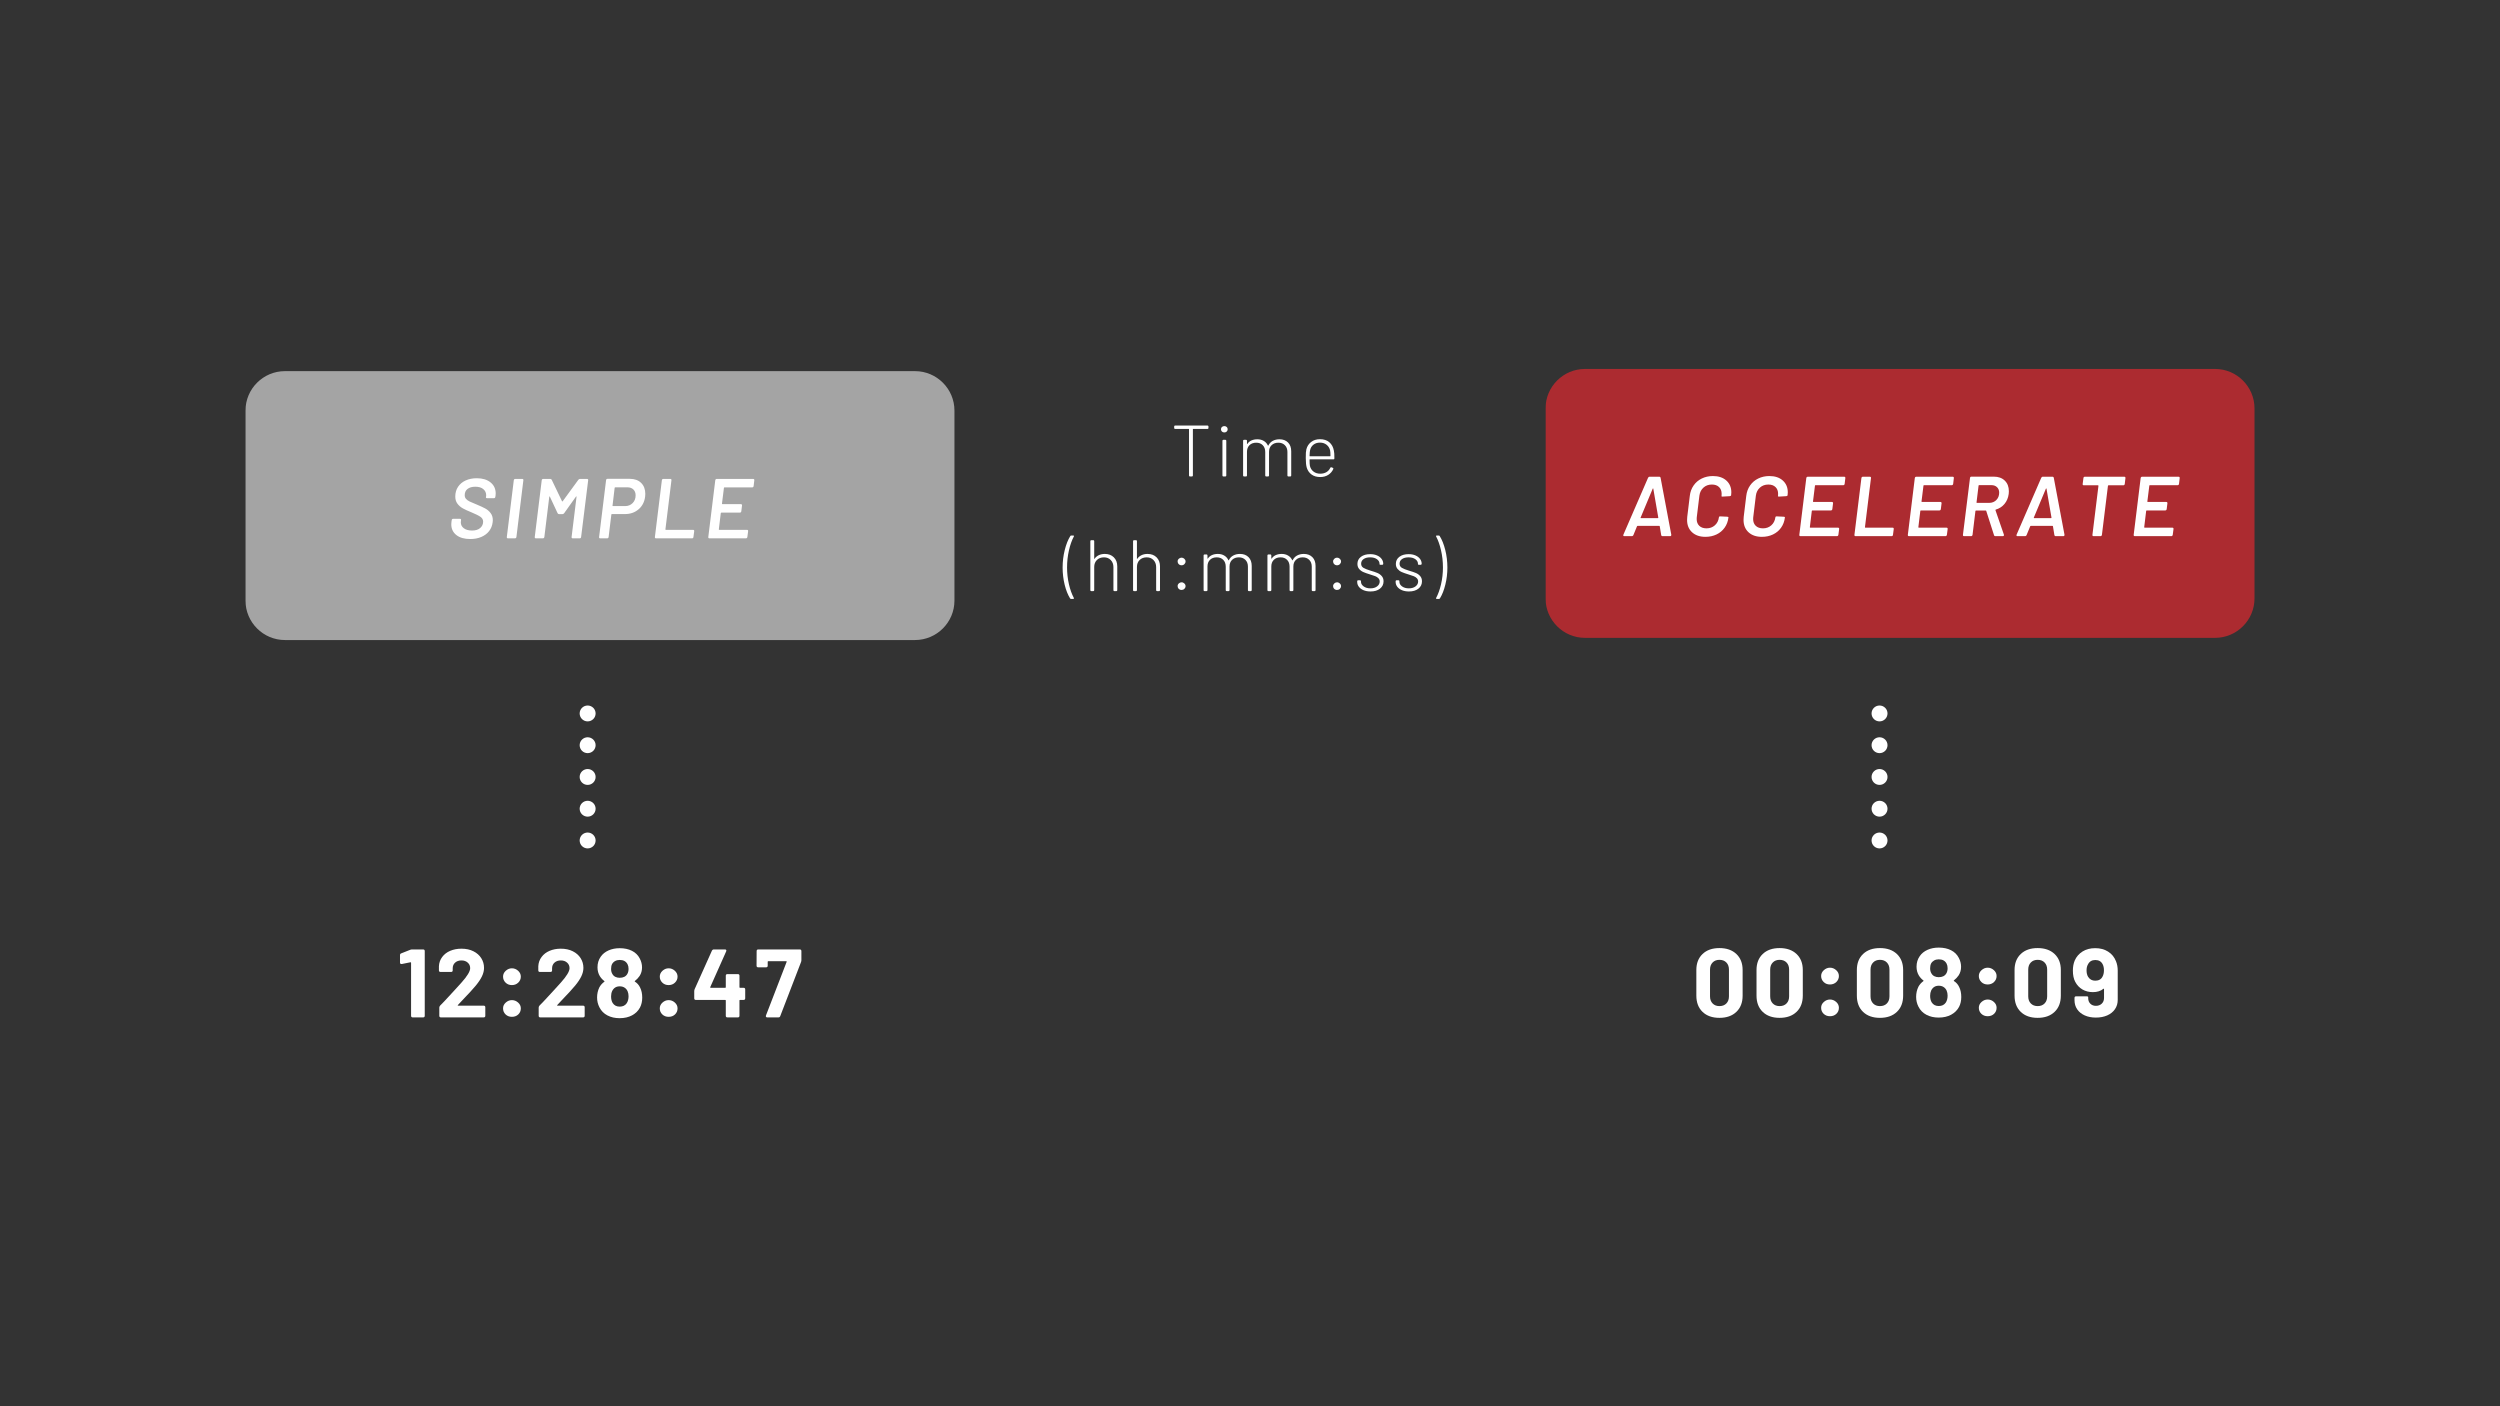 <svg xmlns="http://www.w3.org/2000/svg" xmlns:xlink="http://www.w3.org/1999/xlink" width="1920" zoomAndPan="magnify" viewBox="0 0 1440 810" height="1080" preserveAspectRatio="xMidYMid meet" version="1.2"><rect x="0" y="0" width="1440" height="810" fill="#333333" stroke="none"/><defs><filter x="0%" y="0%" width="100%" filterUnits="objectBoundingBox" id="af18668959" height="100%"><feColorMatrix values="0 0 0 0 1 0 0 0 0 1 0 0 0 0 1 0 0 0 1 0" type="matrix" in="SourceGraphic"/></filter><clipPath id="752b0e8f2a"><path d="M 0.238 0.52 L 408.621 0.52 L 408.621 155.402 L 0.238 155.402 Z M 0.238 0.52 "/></clipPath><clipPath id="c2e28d3706"><path d="M 385.879 155.402 L 22.953 155.402 C 10.438 155.402 0.238 145.203 0.238 132.684 L 0.238 23.234 C 0.238 10.719 10.438 0.52 22.953 0.52 L 385.879 0.52 C 398.395 0.52 408.594 10.719 408.594 23.234 L 408.594 132.684 C 408.594 145.203 398.395 155.402 385.879 155.402 Z M 385.879 155.402 "/></clipPath><clipPath id="72aa2efa82"><rect x="0" width="409" y="0" height="156"/></clipPath><clipPath id="deb7073a21"><path d="M 0.406 0.777 L 408.789 0.777 L 408.789 155.66 L 0.406 155.66 Z M 0.406 0.777 "/></clipPath><clipPath id="682c077f19"><path d="M 386.047 155.66 L 23.121 155.66 C 10.605 155.66 0.406 145.461 0.406 132.945 L 0.406 23.496 C 0.406 10.977 10.605 0.777 23.121 0.777 L 386.047 0.777 C 398.562 0.777 408.762 10.977 408.762 23.496 L 408.762 132.945 C 408.762 145.461 398.562 155.66 386.047 155.66 Z M 386.047 155.66 "/></clipPath><clipPath id="914c3470bd"><rect x="0" width="409" y="0" height="156"/></clipPath></defs><g id="305bc13578"><g mask="url(#39412c3676)" transform="matrix(1,0,0,1,890,212)"><g clip-path="url(#72aa2efa82)"><g clip-rule="nonzero" clip-path="url(#752b0e8f2a)"><g clip-rule="nonzero" clip-path="url(#c2e28d3706)"><path style=" stroke:none;fill-rule:nonzero;fill:#d7282f;fill-opacity:1;" d="M 0.238 0.52 L 408.621 0.52 L 408.621 155.402 L 0.238 155.402 Z M 0.238 0.52 "/></g></g></g><mask id="39412c3676"><g filter="url(#af18668959)"><rect x="0" width="1440" y="0" height="810" style="fill:#000000;fill-opacity:0.74;stroke:none;"/></g></mask></g><g mask="url(#2cfdcdd857)" transform="matrix(1,0,0,1,141,213)"><g clip-path="url(#914c3470bd)"><g clip-rule="nonzero" clip-path="url(#deb7073a21)"><g clip-rule="nonzero" clip-path="url(#682c077f19)"><path style=" stroke:none;fill-rule:nonzero;fill:#fdfdfd;fill-opacity:1;" d="M 0.406 0.777 L 408.789 0.777 L 408.789 155.66 L 0.406 155.66 Z M 0.406 0.777 "/></g></g></g><mask id="2cfdcdd857"><g filter="url(#af18668959)"><rect x="0" width="1440" y="0" height="810" style="fill:#000000;fill-opacity:0.56;stroke:none;"/></g></mask></g><path style=" stroke:none;fill-rule:nonzero;fill:#ffffff;fill-opacity:1;" d="M 338.477 479.539 C 338.777 479.539 339.078 479.57 339.375 479.629 C 339.668 479.688 339.957 479.773 340.234 479.887 C 340.516 480.004 340.777 480.145 341.031 480.309 C 341.281 480.477 341.512 480.668 341.727 480.879 C 341.938 481.09 342.129 481.32 342.297 481.57 C 342.465 481.82 342.605 482.086 342.723 482.363 C 342.836 482.641 342.926 482.926 342.984 483.219 C 343.043 483.516 343.07 483.812 343.07 484.113 C 343.07 484.414 343.043 484.711 342.984 485.004 C 342.926 485.301 342.836 485.586 342.723 485.863 C 342.605 486.141 342.465 486.402 342.297 486.652 C 342.129 486.902 341.938 487.133 341.727 487.348 C 341.512 487.559 341.281 487.746 341.031 487.914 C 340.777 488.082 340.516 488.223 340.234 488.336 C 339.957 488.453 339.668 488.539 339.375 488.598 C 339.078 488.656 338.777 488.684 338.477 488.684 C 338.176 488.684 337.879 488.656 337.582 488.598 C 337.285 488.539 337 488.453 336.719 488.336 C 336.441 488.223 336.176 488.082 335.926 487.914 C 335.676 487.746 335.441 487.559 335.23 487.348 C 335.016 487.133 334.824 486.902 334.656 486.652 C 334.492 486.402 334.348 486.141 334.234 485.863 C 334.117 485.586 334.031 485.301 333.973 485.004 C 333.914 484.711 333.883 484.414 333.883 484.113 C 333.883 483.812 333.914 483.516 333.973 483.219 C 334.031 482.926 334.117 482.641 334.234 482.363 C 334.348 482.086 334.492 481.82 334.656 481.57 C 334.824 481.32 335.016 481.09 335.23 480.879 C 335.441 480.668 335.676 480.477 335.926 480.309 C 336.176 480.145 336.441 480.004 336.719 479.887 C 337 479.773 337.285 479.688 337.582 479.629 C 337.879 479.57 338.176 479.539 338.477 479.539 Z M 338.477 479.539 "/><path style=" stroke:none;fill-rule:nonzero;fill:#ffffff;fill-opacity:1;" d="M 338.477 461.246 C 338.777 461.246 339.078 461.277 339.375 461.336 C 339.668 461.395 339.957 461.48 340.234 461.598 C 340.516 461.711 340.777 461.852 341.031 462.02 C 341.281 462.184 341.512 462.375 341.727 462.586 C 341.938 462.801 342.129 463.031 342.297 463.281 C 342.465 463.531 342.605 463.793 342.723 464.07 C 342.836 464.348 342.926 464.633 342.984 464.93 C 343.043 465.223 343.07 465.52 343.07 465.82 C 343.07 466.121 343.043 466.418 342.984 466.711 C 342.926 467.008 342.836 467.293 342.723 467.57 C 342.605 467.848 342.465 468.113 342.297 468.359 C 342.129 468.609 341.938 468.844 341.727 469.055 C 341.512 469.266 341.281 469.457 341.031 469.621 C 340.777 469.789 340.516 469.93 340.234 470.047 C 339.957 470.16 339.668 470.246 339.375 470.305 C 339.078 470.363 338.777 470.395 338.477 470.395 C 338.176 470.395 337.879 470.363 337.582 470.305 C 337.285 470.246 337 470.16 336.719 470.047 C 336.441 469.93 336.176 469.789 335.926 469.621 C 335.676 469.457 335.441 469.266 335.23 469.055 C 335.016 468.844 334.824 468.609 334.656 468.359 C 334.492 468.113 334.348 467.848 334.234 467.57 C 334.117 467.293 334.031 467.008 333.973 466.711 C 333.914 466.418 333.883 466.121 333.883 465.82 C 333.883 465.52 333.914 465.223 333.973 464.93 C 334.031 464.633 334.117 464.348 334.234 464.07 C 334.348 463.793 334.492 463.531 334.656 463.281 C 334.824 463.031 335.016 462.801 335.23 462.586 C 335.441 462.375 335.676 462.184 335.926 462.02 C 336.176 461.852 336.441 461.711 336.719 461.598 C 337 461.48 337.285 461.395 337.582 461.336 C 337.879 461.277 338.176 461.246 338.477 461.246 Z M 338.477 461.246 "/><path style=" stroke:none;fill-rule:nonzero;fill:#ffffff;fill-opacity:1;" d="M 338.477 442.957 C 338.777 442.957 339.078 442.984 339.375 443.043 C 339.668 443.102 339.957 443.188 340.234 443.305 C 340.516 443.418 340.777 443.559 341.031 443.727 C 341.281 443.895 341.512 444.082 341.727 444.297 C 341.938 444.508 342.129 444.738 342.297 444.988 C 342.465 445.238 342.605 445.5 342.723 445.777 C 342.836 446.055 342.926 446.344 342.984 446.637 C 343.043 446.93 343.07 447.23 343.07 447.527 C 343.07 447.828 343.043 448.125 342.984 448.422 C 342.926 448.715 342.836 449 342.723 449.277 C 342.605 449.555 342.465 449.82 342.297 450.07 C 342.129 450.32 341.938 450.551 341.727 450.762 C 341.512 450.977 341.281 451.164 341.031 451.332 C 340.777 451.496 340.516 451.641 340.234 451.754 C 339.957 451.867 339.668 451.957 339.375 452.016 C 339.078 452.074 338.777 452.102 338.477 452.102 C 338.176 452.102 337.879 452.074 337.582 452.016 C 337.285 451.957 337 451.867 336.719 451.754 C 336.441 451.641 336.176 451.496 335.926 451.332 C 335.676 451.164 335.441 450.977 335.23 450.762 C 335.016 450.551 334.824 450.32 334.656 450.07 C 334.492 449.82 334.348 449.555 334.234 449.277 C 334.117 449 334.031 448.715 333.973 448.422 C 333.914 448.125 333.883 447.828 333.883 447.527 C 333.883 447.23 333.914 446.93 333.973 446.637 C 334.031 446.344 334.117 446.055 334.234 445.777 C 334.348 445.5 334.492 445.238 334.656 444.988 C 334.824 444.738 335.016 444.508 335.23 444.297 C 335.441 444.082 335.676 443.895 335.926 443.727 C 336.176 443.559 336.441 443.418 336.719 443.305 C 337 443.188 337.285 443.102 337.582 443.043 C 337.879 442.984 338.176 442.957 338.477 442.957 Z M 338.477 442.957 "/><path style=" stroke:none;fill-rule:nonzero;fill:#ffffff;fill-opacity:1;" d="M 338.477 424.664 C 338.777 424.664 339.078 424.695 339.375 424.754 C 339.668 424.812 339.957 424.898 340.234 425.012 C 340.516 425.129 340.777 425.27 341.031 425.434 C 341.281 425.602 341.512 425.793 341.727 426.004 C 341.938 426.215 342.129 426.445 342.297 426.695 C 342.465 426.945 342.605 427.211 342.723 427.488 C 342.836 427.766 342.926 428.051 342.984 428.344 C 343.043 428.641 343.07 428.938 343.07 429.238 C 343.07 429.539 343.043 429.836 342.984 430.129 C 342.926 430.426 342.836 430.711 342.723 430.988 C 342.605 431.266 342.465 431.527 342.297 431.777 C 342.129 432.027 341.938 432.258 341.727 432.473 C 341.512 432.684 341.281 432.871 341.031 433.039 C 340.777 433.207 340.516 433.348 340.234 433.461 C 339.957 433.578 339.668 433.664 339.375 433.723 C 339.078 433.781 338.777 433.809 338.477 433.809 C 338.176 433.809 337.879 433.781 337.582 433.723 C 337.285 433.664 337 433.578 336.719 433.461 C 336.441 433.348 336.176 433.207 335.926 433.039 C 335.676 432.871 335.441 432.684 335.23 432.473 C 335.016 432.258 334.824 432.027 334.656 431.777 C 334.492 431.527 334.348 431.266 334.234 430.988 C 334.117 430.711 334.031 430.426 333.973 430.129 C 333.914 429.836 333.883 429.539 333.883 429.238 C 333.883 428.938 333.914 428.641 333.973 428.344 C 334.031 428.051 334.117 427.766 334.234 427.488 C 334.348 427.211 334.492 426.945 334.656 426.695 C 334.824 426.445 335.016 426.215 335.23 426.004 C 335.441 425.793 335.676 425.602 335.926 425.434 C 336.176 425.27 336.441 425.129 336.719 425.012 C 337 424.898 337.285 424.812 337.582 424.754 C 337.879 424.695 338.176 424.664 338.477 424.664 Z M 338.477 424.664 "/><path style=" stroke:none;fill-rule:nonzero;fill:#ffffff;fill-opacity:1;" d="M 338.477 406.371 C 338.777 406.371 339.078 406.402 339.375 406.461 C 339.668 406.52 339.957 406.605 340.234 406.719 C 340.516 406.836 340.777 406.977 341.031 407.145 C 341.281 407.309 341.512 407.5 341.727 407.711 C 341.938 407.926 342.129 408.156 342.297 408.406 C 342.465 408.656 342.605 408.918 342.723 409.195 C 342.836 409.473 342.926 409.758 342.984 410.055 C 343.043 410.348 343.07 410.645 343.07 410.945 C 343.07 411.246 343.043 411.543 342.984 411.836 C 342.926 412.133 342.836 412.418 342.723 412.695 C 342.605 412.973 342.465 413.238 342.297 413.484 C 342.129 413.734 341.938 413.965 341.727 414.18 C 341.512 414.391 341.281 414.582 341.031 414.746 C 340.777 414.914 340.516 415.055 340.234 415.172 C 339.957 415.285 339.668 415.371 339.375 415.43 C 339.078 415.488 338.777 415.52 338.477 415.52 C 338.176 415.52 337.879 415.488 337.582 415.43 C 337.285 415.371 337 415.285 336.719 415.172 C 336.441 415.055 336.176 414.914 335.926 414.746 C 335.676 414.582 335.441 414.391 335.23 414.18 C 335.016 413.965 334.824 413.734 334.656 413.484 C 334.492 413.238 334.348 412.973 334.234 412.695 C 334.117 412.418 334.031 412.133 333.973 411.836 C 333.914 411.543 333.883 411.246 333.883 410.945 C 333.883 410.645 333.914 410.348 333.973 410.055 C 334.031 409.758 334.117 409.473 334.234 409.195 C 334.348 408.918 334.492 408.656 334.656 408.406 C 334.824 408.156 335.016 407.926 335.23 407.711 C 335.441 407.5 335.676 407.309 335.926 407.145 C 336.176 406.977 336.441 406.836 336.719 406.719 C 337 406.605 337.285 406.52 337.582 406.461 C 337.879 406.402 338.176 406.371 338.477 406.371 Z M 338.477 406.371 "/><path style=" stroke:none;fill-rule:nonzero;fill:#ffffff;fill-opacity:1;" d="M 1082.613 479.539 C 1082.914 479.539 1083.215 479.57 1083.508 479.629 C 1083.805 479.688 1084.094 479.773 1084.371 479.887 C 1084.648 480.004 1084.914 480.145 1085.164 480.309 C 1085.414 480.477 1085.648 480.668 1085.859 480.879 C 1086.074 481.09 1086.266 481.32 1086.434 481.57 C 1086.602 481.82 1086.742 482.086 1086.855 482.363 C 1086.973 482.641 1087.059 482.926 1087.117 483.219 C 1087.176 483.516 1087.207 483.812 1087.207 484.113 C 1087.207 484.414 1087.176 484.711 1087.117 485.004 C 1087.059 485.301 1086.973 485.586 1086.855 485.863 C 1086.742 486.141 1086.602 486.402 1086.434 486.652 C 1086.266 486.902 1086.074 487.133 1085.859 487.348 C 1085.648 487.559 1085.414 487.746 1085.164 487.914 C 1084.914 488.082 1084.648 488.223 1084.371 488.336 C 1084.094 488.453 1083.805 488.539 1083.508 488.598 C 1083.215 488.656 1082.914 488.684 1082.613 488.684 C 1082.312 488.684 1082.012 488.656 1081.715 488.598 C 1081.422 488.539 1081.133 488.453 1080.855 488.336 C 1080.574 488.223 1080.312 488.082 1080.059 487.914 C 1079.809 487.746 1079.578 487.559 1079.363 487.348 C 1079.152 487.133 1078.961 486.902 1078.793 486.652 C 1078.625 486.402 1078.484 486.141 1078.367 485.863 C 1078.254 485.586 1078.164 485.301 1078.105 485.004 C 1078.047 484.711 1078.02 484.414 1078.02 484.113 C 1078.02 483.812 1078.047 483.516 1078.105 483.219 C 1078.164 482.926 1078.254 482.641 1078.367 482.363 C 1078.484 482.086 1078.625 481.82 1078.793 481.57 C 1078.961 481.32 1079.152 481.09 1079.363 480.879 C 1079.578 480.668 1079.809 480.477 1080.059 480.309 C 1080.312 480.145 1080.574 480.004 1080.855 479.887 C 1081.133 479.773 1081.422 479.688 1081.715 479.629 C 1082.012 479.57 1082.312 479.539 1082.613 479.539 Z M 1082.613 479.539 "/><path style=" stroke:none;fill-rule:nonzero;fill:#ffffff;fill-opacity:1;" d="M 1082.613 461.246 C 1082.914 461.246 1083.215 461.277 1083.508 461.336 C 1083.805 461.395 1084.094 461.48 1084.371 461.598 C 1084.648 461.711 1084.914 461.852 1085.164 462.02 C 1085.414 462.184 1085.648 462.375 1085.859 462.586 C 1086.074 462.801 1086.266 463.031 1086.434 463.281 C 1086.602 463.531 1086.742 463.793 1086.855 464.07 C 1086.973 464.348 1087.059 464.633 1087.117 464.93 C 1087.176 465.223 1087.207 465.52 1087.207 465.82 C 1087.207 466.121 1087.176 466.418 1087.117 466.711 C 1087.059 467.008 1086.973 467.293 1086.855 467.57 C 1086.742 467.848 1086.602 468.113 1086.434 468.359 C 1086.266 468.609 1086.074 468.844 1085.859 469.055 C 1085.648 469.266 1085.414 469.457 1085.164 469.621 C 1084.914 469.789 1084.648 469.93 1084.371 470.047 C 1084.094 470.16 1083.805 470.246 1083.508 470.305 C 1083.215 470.363 1082.914 470.395 1082.613 470.395 C 1082.312 470.395 1082.012 470.363 1081.715 470.305 C 1081.422 470.246 1081.133 470.16 1080.855 470.047 C 1080.574 469.93 1080.312 469.789 1080.059 469.621 C 1079.809 469.457 1079.578 469.266 1079.363 469.055 C 1079.152 468.844 1078.961 468.609 1078.793 468.359 C 1078.625 468.113 1078.484 467.848 1078.367 467.57 C 1078.254 467.293 1078.164 467.008 1078.105 466.711 C 1078.047 466.418 1078.02 466.121 1078.02 465.82 C 1078.02 465.52 1078.047 465.223 1078.105 464.93 C 1078.164 464.633 1078.254 464.348 1078.367 464.07 C 1078.484 463.793 1078.625 463.531 1078.793 463.281 C 1078.961 463.031 1079.152 462.801 1079.363 462.586 C 1079.578 462.375 1079.809 462.184 1080.059 462.02 C 1080.312 461.852 1080.574 461.711 1080.855 461.598 C 1081.133 461.48 1081.422 461.395 1081.715 461.336 C 1082.012 461.277 1082.312 461.246 1082.613 461.246 Z M 1082.613 461.246 "/><path style=" stroke:none;fill-rule:nonzero;fill:#ffffff;fill-opacity:1;" d="M 1082.613 442.957 C 1082.914 442.957 1083.215 442.984 1083.508 443.043 C 1083.805 443.102 1084.094 443.188 1084.371 443.305 C 1084.648 443.418 1084.914 443.559 1085.164 443.727 C 1085.414 443.895 1085.648 444.082 1085.859 444.297 C 1086.074 444.508 1086.266 444.738 1086.434 444.988 C 1086.602 445.238 1086.742 445.5 1086.855 445.777 C 1086.973 446.055 1087.059 446.344 1087.117 446.637 C 1087.176 446.93 1087.207 447.23 1087.207 447.527 C 1087.207 447.828 1087.176 448.125 1087.117 448.422 C 1087.059 448.715 1086.973 449 1086.855 449.277 C 1086.742 449.555 1086.602 449.82 1086.434 450.07 C 1086.266 450.32 1086.074 450.551 1085.859 450.762 C 1085.648 450.977 1085.414 451.164 1085.164 451.332 C 1084.914 451.496 1084.648 451.641 1084.371 451.754 C 1084.094 451.867 1083.805 451.957 1083.508 452.016 C 1083.215 452.074 1082.914 452.102 1082.613 452.102 C 1082.312 452.102 1082.012 452.074 1081.715 452.016 C 1081.422 451.957 1081.133 451.867 1080.855 451.754 C 1080.574 451.641 1080.312 451.496 1080.059 451.332 C 1079.809 451.164 1079.578 450.977 1079.363 450.762 C 1079.152 450.551 1078.961 450.32 1078.793 450.07 C 1078.625 449.82 1078.484 449.555 1078.367 449.277 C 1078.254 449 1078.164 448.715 1078.105 448.422 C 1078.047 448.125 1078.02 447.828 1078.02 447.527 C 1078.02 447.23 1078.047 446.93 1078.105 446.637 C 1078.164 446.344 1078.254 446.055 1078.367 445.777 C 1078.484 445.5 1078.625 445.238 1078.793 444.988 C 1078.961 444.738 1079.152 444.508 1079.363 444.297 C 1079.578 444.082 1079.809 443.895 1080.059 443.727 C 1080.312 443.559 1080.574 443.418 1080.855 443.305 C 1081.133 443.188 1081.422 443.102 1081.715 443.043 C 1082.012 442.984 1082.312 442.957 1082.613 442.957 Z M 1082.613 442.957 "/><path style=" stroke:none;fill-rule:nonzero;fill:#ffffff;fill-opacity:1;" d="M 1082.613 424.664 C 1082.914 424.664 1083.215 424.695 1083.508 424.754 C 1083.805 424.812 1084.094 424.898 1084.371 425.012 C 1084.648 425.129 1084.914 425.27 1085.164 425.434 C 1085.414 425.602 1085.648 425.793 1085.859 426.004 C 1086.074 426.215 1086.266 426.445 1086.434 426.695 C 1086.602 426.945 1086.742 427.211 1086.855 427.488 C 1086.973 427.766 1087.059 428.051 1087.117 428.344 C 1087.176 428.641 1087.207 428.938 1087.207 429.238 C 1087.207 429.539 1087.176 429.836 1087.117 430.129 C 1087.059 430.426 1086.973 430.711 1086.855 430.988 C 1086.742 431.266 1086.602 431.527 1086.434 431.777 C 1086.266 432.027 1086.074 432.258 1085.859 432.473 C 1085.648 432.684 1085.414 432.871 1085.164 433.039 C 1084.914 433.207 1084.648 433.348 1084.371 433.461 C 1084.094 433.578 1083.805 433.664 1083.508 433.723 C 1083.215 433.781 1082.914 433.809 1082.613 433.809 C 1082.312 433.809 1082.012 433.781 1081.715 433.723 C 1081.422 433.664 1081.133 433.578 1080.855 433.461 C 1080.574 433.348 1080.312 433.207 1080.059 433.039 C 1079.809 432.871 1079.578 432.684 1079.363 432.473 C 1079.152 432.258 1078.961 432.027 1078.793 431.777 C 1078.625 431.527 1078.484 431.266 1078.367 430.988 C 1078.254 430.711 1078.164 430.426 1078.105 430.129 C 1078.047 429.836 1078.02 429.539 1078.02 429.238 C 1078.02 428.938 1078.047 428.641 1078.105 428.344 C 1078.164 428.051 1078.254 427.766 1078.367 427.488 C 1078.484 427.211 1078.625 426.945 1078.793 426.695 C 1078.961 426.445 1079.152 426.215 1079.363 426.004 C 1079.578 425.793 1079.809 425.602 1080.059 425.434 C 1080.312 425.27 1080.574 425.129 1080.855 425.012 C 1081.133 424.898 1081.422 424.812 1081.715 424.754 C 1082.012 424.695 1082.312 424.664 1082.613 424.664 Z M 1082.613 424.664 "/><path style=" stroke:none;fill-rule:nonzero;fill:#ffffff;fill-opacity:1;" d="M 1082.613 406.371 C 1082.914 406.371 1083.215 406.402 1083.508 406.461 C 1083.805 406.52 1084.094 406.605 1084.371 406.719 C 1084.648 406.836 1084.914 406.977 1085.164 407.145 C 1085.414 407.309 1085.648 407.5 1085.859 407.711 C 1086.074 407.926 1086.266 408.156 1086.434 408.406 C 1086.602 408.656 1086.742 408.918 1086.855 409.195 C 1086.973 409.473 1087.059 409.758 1087.117 410.055 C 1087.176 410.348 1087.207 410.645 1087.207 410.945 C 1087.207 411.246 1087.176 411.543 1087.117 411.836 C 1087.059 412.133 1086.973 412.418 1086.855 412.695 C 1086.742 412.973 1086.602 413.238 1086.434 413.484 C 1086.266 413.734 1086.074 413.965 1085.859 414.18 C 1085.648 414.391 1085.414 414.582 1085.164 414.746 C 1084.914 414.914 1084.648 415.055 1084.371 415.172 C 1084.094 415.285 1083.805 415.371 1083.508 415.43 C 1083.215 415.488 1082.914 415.52 1082.613 415.52 C 1082.312 415.52 1082.012 415.488 1081.715 415.43 C 1081.422 415.371 1081.133 415.285 1080.855 415.172 C 1080.574 415.055 1080.312 414.914 1080.059 414.746 C 1079.809 414.582 1079.578 414.391 1079.363 414.18 C 1079.152 413.965 1078.961 413.734 1078.793 413.484 C 1078.625 413.238 1078.484 412.973 1078.367 412.695 C 1078.254 412.418 1078.164 412.133 1078.105 411.836 C 1078.047 411.543 1078.02 411.246 1078.02 410.945 C 1078.02 410.645 1078.047 410.348 1078.105 410.055 C 1078.164 409.758 1078.254 409.473 1078.367 409.195 C 1078.484 408.918 1078.625 408.656 1078.793 408.406 C 1078.961 408.156 1079.152 407.926 1079.363 407.711 C 1079.578 407.5 1079.809 407.309 1080.059 407.145 C 1080.312 406.977 1080.574 406.836 1080.855 406.719 C 1081.133 406.605 1081.422 406.52 1081.715 406.461 C 1082.012 406.402 1082.312 406.371 1082.613 406.371 Z M 1082.613 406.371 "/><g style="fill:#ffffff;fill-opacity:1;"><g transform="translate(257.693, 310.087)"><path style="stroke:none" d="M 13.156 0.391 C 9.758 0.391 7.094 -0.375 5.156 -1.906 C 3.219 -3.438 2.25 -5.508 2.25 -8.125 C 2.25 -8.414 2.281 -8.852 2.344 -9.438 L 2.5 -10.469 C 2.562 -10.988 2.836 -11.25 3.328 -11.25 L 7.234 -11.25 C 7.723 -11.25 7.938 -11.004 7.875 -10.516 L 7.781 -9.734 L 7.734 -9.188 C 7.734 -7.82 8.312 -6.695 9.469 -5.812 C 10.625 -4.938 12.195 -4.5 14.188 -4.5 C 16.238 -4.5 17.816 -4.988 18.922 -5.969 C 20.035 -6.945 20.594 -8.172 20.594 -9.641 C 20.594 -10.742 20.086 -11.656 19.078 -12.375 C 18.066 -13.094 16.27 -13.988 13.688 -15.062 C 11.738 -15.844 10.145 -16.578 8.906 -17.266 C 7.664 -17.953 6.629 -18.848 5.797 -19.953 C 4.961 -21.055 4.547 -22.426 4.547 -24.062 C 4.547 -26.219 5.078 -28.094 6.141 -29.688 C 7.203 -31.281 8.664 -32.5 10.531 -33.344 C 12.406 -34.195 14.535 -34.625 16.922 -34.625 C 20.242 -34.625 22.891 -33.82 24.859 -32.219 C 26.836 -30.625 27.828 -28.492 27.828 -25.828 C 27.828 -25.566 27.797 -25.141 27.734 -24.547 L 27.625 -23.922 C 27.562 -23.391 27.285 -23.125 26.797 -23.125 L 22.891 -23.125 C 22.66 -23.125 22.477 -23.18 22.344 -23.297 C 22.219 -23.41 22.172 -23.551 22.203 -23.719 L 22.297 -24.25 L 22.344 -24.844 C 22.344 -26.25 21.797 -27.414 20.703 -28.344 C 19.617 -29.27 18.082 -29.734 16.094 -29.734 C 14.195 -29.734 12.703 -29.305 11.609 -28.453 C 10.523 -27.609 9.984 -26.406 9.984 -24.844 C 9.984 -24.031 10.223 -23.336 10.703 -22.766 C 11.191 -22.191 11.895 -21.676 12.812 -21.219 C 13.727 -20.77 15.129 -20.172 17.016 -19.422 C 19.004 -18.598 20.602 -17.859 21.812 -17.203 C 23.02 -16.555 24.047 -15.676 24.891 -14.562 C 25.742 -13.457 26.172 -12.078 26.172 -10.422 C 26.172 -10.191 26.133 -9.781 26.062 -9.188 C 25.832 -7.301 25.156 -5.629 24.031 -4.172 C 22.906 -2.723 21.406 -1.598 19.531 -0.797 C 17.656 -0.004 15.531 0.391 13.156 0.391 Z M 13.156 0.391 "/></g></g><g style="fill:#ffffff;fill-opacity:1;"><g transform="translate(289.335, 310.087)"><path style="stroke:none" d="M 3.281 0 C 2.758 0 2.531 -0.258 2.594 -0.781 L 6.609 -33.453 C 6.703 -33.973 6.992 -34.234 7.484 -34.234 L 11.438 -34.234 C 11.969 -34.234 12.195 -33.973 12.125 -33.453 L 8.125 -0.781 C 8.082 -0.551 7.988 -0.363 7.844 -0.219 C 7.695 -0.07 7.492 0 7.234 0 Z M 3.281 0 "/></g></g><g style="fill:#ffffff;fill-opacity:1;"><g transform="translate(305.426, 310.087)"><path style="stroke:none" d="M 3.281 0 C 2.758 0 2.531 -0.258 2.594 -0.781 L 6.609 -33.453 C 6.703 -33.973 6.992 -34.234 7.484 -34.234 L 11.5 -34.234 C 11.914 -34.234 12.207 -34.055 12.375 -33.703 L 18.297 -21.375 C 18.328 -21.27 18.379 -21.219 18.453 -21.219 C 18.535 -21.219 18.613 -21.27 18.688 -21.375 L 27.688 -33.703 C 27.781 -33.859 27.914 -33.984 28.094 -34.078 C 28.27 -34.18 28.457 -34.234 28.656 -34.234 L 32.672 -34.234 C 33.191 -34.234 33.422 -33.973 33.359 -33.453 L 29.297 -0.781 C 29.234 -0.258 28.957 0 28.469 0 L 24.5 0 C 23.977 0 23.75 -0.258 23.812 -0.781 L 26.656 -23.922 C 26.688 -24.047 26.66 -24.125 26.578 -24.156 C 26.492 -24.188 26.406 -24.141 26.312 -24.016 L 19.516 -14.469 C 19.254 -14.113 18.91 -13.938 18.484 -13.938 L 16.672 -13.938 C 16.254 -13.938 15.945 -14.113 15.75 -14.469 L 11.297 -24.016 C 11.234 -24.141 11.164 -24.188 11.094 -24.156 C 11.031 -24.125 10.984 -24.047 10.953 -23.922 L 8.125 -0.781 C 8.082 -0.551 7.988 -0.363 7.844 -0.219 C 7.695 -0.07 7.492 0 7.234 0 Z M 3.281 0 "/></g></g><g style="fill:#ffffff;fill-opacity:1;"><g transform="translate(342.74, 310.087)"><path style="stroke:none" d="M 20.047 -34.281 C 22.785 -34.281 24.953 -33.5 26.547 -31.938 C 28.148 -30.375 28.953 -28.27 28.953 -25.625 C 28.953 -25.301 28.922 -24.781 28.859 -24.062 C 28.492 -21.031 27.242 -18.594 25.109 -16.75 C 22.973 -14.906 20.359 -13.984 17.266 -13.984 L 9.734 -13.984 C 9.566 -13.984 9.453 -13.883 9.391 -13.688 L 7.828 -0.781 C 7.797 -0.551 7.707 -0.363 7.562 -0.219 C 7.414 -0.07 7.227 0 7 0 L 2.984 0 C 2.723 0 2.539 -0.07 2.438 -0.219 C 2.344 -0.363 2.312 -0.551 2.344 -0.781 L 6.359 -33.5 C 6.422 -34.02 6.695 -34.281 7.188 -34.281 Z M 17.312 -18.578 C 19.07 -18.578 20.52 -19.156 21.656 -20.312 C 22.801 -21.477 23.375 -22.957 23.375 -24.75 C 23.375 -26.188 22.945 -27.316 22.094 -28.141 C 21.25 -28.973 20.098 -29.391 18.641 -29.391 L 11.641 -29.391 C 11.473 -29.391 11.359 -29.289 11.297 -29.094 L 10.078 -18.875 C 10.047 -18.812 10.051 -18.742 10.094 -18.672 C 10.145 -18.609 10.219 -18.578 10.312 -18.578 Z M 17.312 -18.578 "/></g></g><g style="fill:#ffffff;fill-opacity:1;"><g transform="translate(374.627, 310.087)"><path style="stroke:none" d="M 3.281 0 C 2.758 0 2.531 -0.258 2.594 -0.781 L 6.609 -33.453 C 6.703 -33.973 6.992 -34.234 7.484 -34.234 L 11.438 -34.234 C 11.969 -34.234 12.195 -33.973 12.125 -33.453 L 8.656 -5.188 C 8.656 -4.988 8.738 -4.891 8.906 -4.891 L 24.547 -4.891 C 25.066 -4.891 25.297 -4.629 25.234 -4.109 L 24.797 -0.781 C 24.734 -0.258 24.457 0 23.969 0 Z M 3.281 0 "/></g></g><g style="fill:#ffffff;fill-opacity:1;"><g transform="translate(405.388, 310.087)"><path style="stroke:none" d="M 28.703 -30.125 C 28.672 -29.895 28.582 -29.707 28.438 -29.562 C 28.289 -29.414 28.086 -29.344 27.828 -29.344 L 11.891 -29.344 C 11.691 -29.344 11.594 -29.242 11.594 -29.047 L 10.469 -20 C 10.469 -19.801 10.547 -19.703 10.703 -19.703 L 21.375 -19.703 C 21.602 -19.703 21.773 -19.629 21.891 -19.484 C 22.004 -19.336 22.047 -19.148 22.016 -18.922 L 21.609 -15.594 C 21.516 -15.07 21.223 -14.812 20.734 -14.812 L 10.125 -14.812 C 9.957 -14.812 9.844 -14.719 9.781 -14.531 L 8.656 -5.188 C 8.656 -4.988 8.738 -4.891 8.906 -4.891 L 24.844 -4.891 C 25.363 -4.891 25.594 -4.629 25.531 -4.109 L 25.094 -0.781 C 25.062 -0.551 24.969 -0.363 24.812 -0.219 C 24.664 -0.07 24.477 0 24.25 0 L 3.281 0 C 2.758 0 2.531 -0.258 2.594 -0.781 L 6.609 -33.453 C 6.703 -33.973 6.992 -34.234 7.484 -34.234 L 28.469 -34.234 C 28.695 -34.234 28.863 -34.16 28.969 -34.016 C 29.082 -33.867 29.125 -33.68 29.094 -33.453 Z M 28.703 -30.125 "/></g></g><g style="fill:#ffffff;fill-opacity:1;"><g transform="translate(228.778, 586.021)"><path style="stroke:none" d="M 7.438 -38.906 C 7.77 -39.062 8.16 -39.141 8.609 -39.141 L 14.922 -39.141 C 15.555 -39.141 15.875 -38.82 15.875 -38.188 L 15.875 -0.953 C 15.875 -0.316 15.555 0 14.922 0 L 8.938 0 C 8.312 0 8 -0.316 8 -0.953 L 8 -31.422 C 8 -31.535 7.957 -31.629 7.875 -31.703 C 7.801 -31.773 7.711 -31.789 7.609 -31.75 L 2.688 -30.75 L 2.453 -30.75 C 1.898 -30.75 1.625 -31.031 1.625 -31.594 L 1.625 -35.828 C 1.625 -36.391 1.863 -36.742 2.344 -36.891 Z M 7.438 -38.906 "/></g></g><g style="fill:#ffffff;fill-opacity:1;"><g transform="translate(250.522, 586.021)"><path style="stroke:none" d="M 3.469 0 C 2.832 0 2.516 -0.316 2.516 -0.953 L 2.516 -5.641 C 2.516 -6.055 2.68 -6.453 3.016 -6.828 C 4.547 -8.348 6.164 -10.051 7.875 -11.938 C 9.594 -13.82 10.75 -15.078 11.344 -15.703 C 13.062 -17.641 14.348 -19.055 15.203 -19.953 C 18.598 -23.723 20.297 -26.52 20.297 -28.344 C 20.297 -29.645 19.828 -30.711 18.891 -31.547 C 17.961 -32.391 16.754 -32.812 15.266 -32.812 C 13.773 -32.812 12.562 -32.391 11.625 -31.547 C 10.695 -30.711 10.234 -29.609 10.234 -28.234 L 10.234 -27.109 C 10.234 -26.484 9.914 -26.172 9.281 -26.172 L 3.25 -26.172 C 2.613 -26.172 2.297 -26.484 2.297 -27.109 L 2.297 -29.469 C 2.398 -31.477 3.031 -33.254 4.188 -34.797 C 5.344 -36.348 6.879 -37.531 8.797 -38.344 C 10.723 -39.164 12.879 -39.578 15.266 -39.578 C 17.91 -39.578 20.211 -39.082 22.172 -38.094 C 24.129 -37.113 25.633 -35.785 26.688 -34.109 C 27.75 -32.43 28.281 -30.566 28.281 -28.516 C 28.281 -26.953 27.891 -25.348 27.109 -23.703 C 26.328 -22.066 25.156 -20.297 23.594 -18.391 C 22.102 -16.566 19.531 -13.754 15.875 -9.953 C 15.844 -9.91 14.969 -8.977 13.25 -7.156 C 13.133 -7.082 13.094 -7 13.125 -6.906 C 13.164 -6.812 13.266 -6.766 13.422 -6.766 L 28.062 -6.766 C 28.695 -6.766 29.016 -6.445 29.016 -5.812 L 29.016 -0.953 C 29.016 -0.316 28.695 0 28.062 0 Z M 3.469 0 "/></g></g><g style="fill:#ffffff;fill-opacity:1;"><g transform="translate(284.62, 586.021)"><path style="stroke:none" d="M 10.234 -18.609 C 8.773 -18.609 7.562 -19.082 6.594 -20.031 C 5.625 -20.988 5.141 -22.141 5.141 -23.484 C 5.141 -24.785 5.66 -25.91 6.703 -26.859 C 7.754 -27.805 8.93 -28.281 10.234 -28.281 C 11.578 -28.281 12.77 -27.805 13.812 -26.859 C 14.852 -25.91 15.375 -24.785 15.375 -23.484 C 15.375 -22.141 14.879 -20.988 13.891 -20.031 C 12.898 -19.082 11.68 -18.609 10.234 -18.609 Z M 10.234 -0.328 C 8.773 -0.328 7.562 -0.789 6.594 -1.719 C 5.625 -2.656 5.141 -3.816 5.141 -5.203 C 5.141 -6.504 5.66 -7.617 6.703 -8.547 C 7.754 -9.484 8.93 -9.953 10.234 -9.953 C 11.578 -9.953 12.77 -9.484 13.812 -8.547 C 14.852 -7.617 15.375 -6.504 15.375 -5.203 C 15.375 -3.816 14.891 -2.656 13.922 -1.719 C 12.953 -0.789 11.723 -0.328 10.234 -0.328 Z M 10.234 -0.328 "/></g></g><g style="fill:#ffffff;fill-opacity:1;"><g transform="translate(307.762, 586.021)"><path style="stroke:none" d="M 3.469 0 C 2.832 0 2.516 -0.316 2.516 -0.953 L 2.516 -5.641 C 2.516 -6.055 2.68 -6.453 3.016 -6.828 C 4.547 -8.348 6.164 -10.051 7.875 -11.938 C 9.594 -13.82 10.75 -15.078 11.344 -15.703 C 13.062 -17.641 14.348 -19.055 15.203 -19.953 C 18.598 -23.723 20.297 -26.52 20.297 -28.344 C 20.297 -29.645 19.828 -30.711 18.891 -31.547 C 17.961 -32.391 16.754 -32.812 15.266 -32.812 C 13.773 -32.812 12.562 -32.391 11.625 -31.547 C 10.695 -30.711 10.234 -29.609 10.234 -28.234 L 10.234 -27.109 C 10.234 -26.484 9.914 -26.172 9.281 -26.172 L 3.25 -26.172 C 2.613 -26.172 2.297 -26.484 2.297 -27.109 L 2.297 -29.469 C 2.398 -31.477 3.031 -33.254 4.188 -34.797 C 5.344 -36.348 6.879 -37.531 8.797 -38.344 C 10.723 -39.164 12.879 -39.578 15.266 -39.578 C 17.91 -39.578 20.211 -39.082 22.172 -38.094 C 24.129 -37.113 25.633 -35.785 26.688 -34.109 C 27.75 -32.43 28.281 -30.566 28.281 -28.516 C 28.281 -26.953 27.891 -25.348 27.109 -23.703 C 26.328 -22.066 25.156 -20.297 23.594 -18.391 C 22.102 -16.566 19.531 -13.754 15.875 -9.953 C 15.844 -9.91 14.969 -8.977 13.25 -7.156 C 13.133 -7.082 13.094 -7 13.125 -6.906 C 13.164 -6.812 13.266 -6.766 13.422 -6.766 L 28.062 -6.766 C 28.695 -6.766 29.016 -6.445 29.016 -5.812 L 29.016 -0.953 C 29.016 -0.316 28.695 0 28.062 0 Z M 3.469 0 "/></g></g><g style="fill:#ffffff;fill-opacity:1;"><g transform="translate(341.86, 586.021)"><path style="stroke:none" d="M 26.828 -17.219 C 27.648 -15.582 28.062 -13.645 28.062 -11.406 C 28.062 -9.238 27.633 -7.336 26.781 -5.703 C 25.77 -3.797 24.25 -2.289 22.219 -1.188 C 20.188 -0.094 17.789 0.453 15.031 0.453 C 12.383 0.453 10.047 -0.078 8.016 -1.141 C 5.984 -2.203 4.445 -3.758 3.406 -5.812 C 2.508 -7.562 2.062 -9.441 2.062 -11.453 C 2.062 -13.547 2.492 -15.488 3.359 -17.281 C 4.066 -18.582 5.016 -19.66 6.203 -20.516 C 6.43 -20.703 6.43 -20.852 6.203 -20.969 C 5.203 -21.707 4.348 -22.641 3.641 -23.766 C 2.742 -25.254 2.297 -26.945 2.297 -28.844 C 2.297 -31.156 2.91 -33.188 4.141 -34.938 C 5.223 -36.508 6.723 -37.723 8.641 -38.578 C 10.555 -39.43 12.707 -39.859 15.094 -39.859 C 17.812 -39.859 20.164 -39.352 22.156 -38.344 C 24.156 -37.344 25.66 -35.852 26.672 -33.875 C 27.523 -32.238 27.953 -30.547 27.953 -28.797 C 27.953 -26.961 27.488 -25.32 26.562 -23.875 C 25.812 -22.789 24.914 -21.836 23.875 -21.016 C 23.645 -20.91 23.645 -20.766 23.875 -20.578 C 25.176 -19.754 26.16 -18.633 26.828 -17.219 Z M 10.672 -30.688 C 10.305 -29.945 10.125 -29.016 10.125 -27.891 C 10.125 -26.742 10.383 -25.758 10.906 -24.938 C 11.312 -24.227 11.879 -23.695 12.609 -23.344 C 13.336 -22.988 14.164 -22.812 15.094 -22.812 C 17.145 -22.812 18.598 -23.535 19.453 -24.984 C 19.941 -25.805 20.188 -26.797 20.188 -27.953 C 20.188 -28.992 20 -29.867 19.625 -30.578 C 18.77 -32.254 17.258 -33.094 15.094 -33.094 C 14.082 -33.094 13.195 -32.879 12.438 -32.453 C 11.676 -32.023 11.086 -31.438 10.672 -30.688 Z M 19.125 -8.156 C 19.832 -9.238 20.188 -10.582 20.188 -12.188 C 20.188 -13.27 20 -14.238 19.625 -15.094 C 19.219 -15.988 18.629 -16.676 17.859 -17.156 C 17.098 -17.645 16.176 -17.891 15.094 -17.891 C 13.082 -17.891 11.629 -16.977 10.734 -15.156 C 10.328 -14.258 10.125 -13.234 10.125 -12.078 C 10.125 -10.586 10.422 -9.336 11.016 -8.328 C 11.91 -6.91 13.27 -6.203 15.094 -6.203 C 16.883 -6.203 18.227 -6.852 19.125 -8.156 Z M 19.125 -8.156 "/></g></g><g style="fill:#ffffff;fill-opacity:1;"><g transform="translate(374.896, 586.021)"><path style="stroke:none" d="M 10.234 -18.609 C 8.773 -18.609 7.562 -19.082 6.594 -20.031 C 5.625 -20.988 5.141 -22.141 5.141 -23.484 C 5.141 -24.785 5.66 -25.91 6.703 -26.859 C 7.754 -27.805 8.93 -28.281 10.234 -28.281 C 11.578 -28.281 12.77 -27.805 13.812 -26.859 C 14.852 -25.91 15.375 -24.785 15.375 -23.484 C 15.375 -22.141 14.879 -20.988 13.891 -20.031 C 12.898 -19.082 11.68 -18.609 10.234 -18.609 Z M 10.234 -0.328 C 8.773 -0.328 7.562 -0.789 6.594 -1.719 C 5.625 -2.656 5.141 -3.816 5.141 -5.203 C 5.141 -6.504 5.66 -7.617 6.703 -8.547 C 7.754 -9.484 8.93 -9.953 10.234 -9.953 C 11.578 -9.953 12.77 -9.484 13.812 -8.547 C 14.852 -7.617 15.375 -6.504 15.375 -5.203 C 15.375 -3.816 14.891 -2.656 13.922 -1.719 C 12.953 -0.789 11.723 -0.328 10.234 -0.328 Z M 10.234 -0.328 "/></g></g><g style="fill:#ffffff;fill-opacity:1;"><g transform="translate(398.038, 586.021)"><path style="stroke:none" d="M 30.25 -17.047 C 30.883 -17.047 31.203 -16.727 31.203 -16.094 L 31.203 -11.016 C 31.203 -10.379 30.883 -10.062 30.25 -10.062 L 28.234 -10.062 C 28.004 -10.062 27.891 -9.953 27.891 -9.734 L 27.891 -0.953 C 27.891 -0.316 27.578 0 26.953 0 L 20.969 0 C 20.332 0 20.016 -0.316 20.016 -0.953 L 20.016 -9.734 C 20.016 -9.953 19.898 -10.062 19.672 -10.062 L 2.797 -10.062 C 2.16 -10.062 1.844 -10.379 1.844 -11.016 L 1.844 -15.031 C 1.844 -15.406 1.914 -15.801 2.062 -16.219 L 12.016 -38.406 C 12.273 -38.895 12.648 -39.141 13.141 -39.141 L 19.516 -39.141 C 20.066 -39.141 20.344 -38.914 20.344 -38.469 L 20.234 -38.016 L 11.062 -17.438 C 10.957 -17.176 11.051 -17.047 11.344 -17.047 L 19.672 -17.047 C 19.898 -17.047 20.016 -17.16 20.016 -17.391 L 20.016 -23.984 C 20.016 -24.617 20.332 -24.938 20.969 -24.938 L 26.953 -24.938 C 27.578 -24.938 27.891 -24.617 27.891 -23.984 L 27.891 -17.391 C 27.891 -17.16 28.004 -17.047 28.234 -17.047 Z M 30.25 -17.047 "/></g></g><g style="fill:#ffffff;fill-opacity:1;"><g transform="translate(434.651, 586.021)"><path style="stroke:none" d="M 7.266 0 C 6.93 0 6.695 -0.109 6.562 -0.328 C 6.438 -0.555 6.43 -0.82 6.547 -1.125 L 18.453 -31.984 C 18.523 -32.242 18.445 -32.375 18.219 -32.375 L 7.875 -32.375 C 7.656 -32.375 7.547 -32.258 7.547 -32.031 L 7.547 -29.797 C 7.547 -29.16 7.227 -28.844 6.594 -28.844 L 2.062 -28.844 C 1.438 -28.844 1.125 -29.16 1.125 -29.797 L 1.172 -38.188 C 1.172 -38.82 1.488 -39.141 2.125 -39.141 L 26 -39.141 C 26.633 -39.141 26.953 -38.82 26.953 -38.188 L 26.953 -32.984 C 26.953 -32.609 26.875 -32.219 26.719 -31.812 L 14.766 -0.734 C 14.609 -0.242 14.254 0 13.703 0 Z M 7.266 0 "/></g></g><g style="fill:#ffffff;fill-opacity:1;"><g transform="translate(934.346, 308.828)"><path style="stroke:none" d="M 23.281 0 C 22.852 0 22.594 -0.211 22.5 -0.641 L 21.672 -5.672 C 21.672 -5.836 21.57 -5.922 21.375 -5.922 L 8.953 -5.922 C 8.785 -5.922 8.656 -5.836 8.562 -5.672 L 6.5 -0.641 C 6.312 -0.211 5.988 0 5.531 0 L 1.219 0 C 0.957 0 0.785 -0.078 0.703 -0.234 C 0.629 -0.398 0.641 -0.613 0.734 -0.875 L 14.922 -33.594 C 15.109 -34.02 15.414 -34.234 15.844 -34.234 L 21.375 -34.234 C 21.801 -34.234 22.062 -34.02 22.156 -33.594 L 28.312 -0.875 L 28.312 -0.688 C 28.312 -0.227 28.082 0 27.625 0 Z M 10.656 -10.703 C 10.562 -10.484 10.629 -10.375 10.859 -10.375 L 20.547 -10.375 C 20.734 -10.375 20.828 -10.484 20.828 -10.703 L 17.953 -27.344 C 17.922 -27.469 17.867 -27.531 17.797 -27.531 C 17.734 -27.531 17.672 -27.469 17.609 -27.344 Z M 10.656 -10.703 "/></g></g><g style="fill:#ffffff;fill-opacity:1;"><g transform="translate(968.775, 308.828)"><path style="stroke:none" d="M 13.547 0.391 C 10.316 0.391 7.75 -0.488 5.844 -2.25 C 3.938 -4.008 2.984 -6.375 2.984 -9.344 C 2.984 -10.125 3.016 -10.711 3.078 -11.109 L 4.547 -23.188 C 4.805 -25.469 5.539 -27.473 6.75 -29.203 C 7.957 -30.93 9.52 -32.266 11.438 -33.203 C 13.363 -34.148 15.5 -34.625 17.844 -34.625 C 21.102 -34.625 23.688 -33.766 25.594 -32.047 C 27.508 -30.336 28.469 -28.066 28.469 -25.234 C 28.469 -24.879 28.43 -24.344 28.359 -23.625 C 28.297 -23.258 28.035 -23.062 27.578 -23.031 L 23.531 -22.797 L 23.328 -22.797 C 22.973 -22.797 22.797 -22.875 22.797 -23.031 L 22.844 -23.328 C 22.875 -23.555 22.891 -23.898 22.891 -24.359 C 22.891 -26.016 22.391 -27.32 21.391 -28.281 C 20.398 -29.25 19.023 -29.734 17.266 -29.734 C 15.336 -29.734 13.723 -29.145 12.422 -27.969 C 11.117 -26.801 10.336 -25.254 10.078 -23.328 L 8.562 -10.859 C 8.531 -10.629 8.516 -10.285 8.516 -9.828 C 8.516 -8.203 9.02 -6.906 10.031 -5.938 C 11.039 -4.977 12.426 -4.5 14.188 -4.5 C 16.07 -4.5 17.664 -5.078 18.969 -6.234 C 20.281 -7.391 21.066 -8.93 21.328 -10.859 C 21.328 -11.023 21.398 -11.16 21.547 -11.266 C 21.691 -11.379 21.879 -11.422 22.109 -11.391 L 26.062 -11.203 C 26.582 -11.141 26.828 -11.055 26.797 -10.953 L 26.797 -10.703 C 26.535 -8.492 25.801 -6.547 24.594 -4.859 C 23.395 -3.18 21.836 -1.883 19.922 -0.969 C 18.016 -0.062 15.891 0.391 13.547 0.391 Z M 13.547 0.391 "/></g></g><g style="fill:#ffffff;fill-opacity:1;"><g transform="translate(1001.298, 308.828)"><path style="stroke:none" d="M 13.547 0.391 C 10.316 0.391 7.75 -0.488 5.844 -2.25 C 3.938 -4.008 2.984 -6.375 2.984 -9.344 C 2.984 -10.125 3.016 -10.711 3.078 -11.109 L 4.547 -23.188 C 4.805 -25.469 5.539 -27.473 6.75 -29.203 C 7.957 -30.93 9.52 -32.266 11.438 -33.203 C 13.363 -34.148 15.5 -34.625 17.844 -34.625 C 21.102 -34.625 23.688 -33.766 25.594 -32.047 C 27.508 -30.336 28.469 -28.066 28.469 -25.234 C 28.469 -24.879 28.43 -24.344 28.359 -23.625 C 28.297 -23.258 28.035 -23.062 27.578 -23.031 L 23.531 -22.797 L 23.328 -22.797 C 22.973 -22.797 22.797 -22.875 22.797 -23.031 L 22.844 -23.328 C 22.875 -23.555 22.891 -23.898 22.891 -24.359 C 22.891 -26.016 22.391 -27.32 21.391 -28.281 C 20.398 -29.25 19.023 -29.734 17.266 -29.734 C 15.336 -29.734 13.723 -29.145 12.422 -27.969 C 11.117 -26.801 10.336 -25.254 10.078 -23.328 L 8.562 -10.859 C 8.531 -10.629 8.516 -10.285 8.516 -9.828 C 8.516 -8.203 9.02 -6.906 10.031 -5.938 C 11.039 -4.977 12.426 -4.5 14.188 -4.5 C 16.07 -4.5 17.664 -5.078 18.969 -6.234 C 20.281 -7.391 21.066 -8.93 21.328 -10.859 C 21.328 -11.023 21.398 -11.16 21.547 -11.266 C 21.691 -11.379 21.879 -11.422 22.109 -11.391 L 26.062 -11.203 C 26.582 -11.141 26.828 -11.055 26.797 -10.953 L 26.797 -10.703 C 26.535 -8.492 25.801 -6.547 24.594 -4.859 C 23.395 -3.18 21.836 -1.883 19.922 -0.969 C 18.016 -0.062 15.891 0.391 13.547 0.391 Z M 13.547 0.391 "/></g></g><g style="fill:#ffffff;fill-opacity:1;"><g transform="translate(1033.82, 308.828)"><path style="stroke:none" d="M 28.703 -30.125 C 28.672 -29.895 28.582 -29.707 28.438 -29.562 C 28.289 -29.414 28.086 -29.344 27.828 -29.344 L 11.891 -29.344 C 11.691 -29.344 11.594 -29.242 11.594 -29.047 L 10.469 -20 C 10.469 -19.801 10.547 -19.703 10.703 -19.703 L 21.375 -19.703 C 21.602 -19.703 21.773 -19.629 21.891 -19.484 C 22.004 -19.336 22.047 -19.148 22.016 -18.922 L 21.609 -15.594 C 21.516 -15.07 21.223 -14.812 20.734 -14.812 L 10.125 -14.812 C 9.957 -14.812 9.844 -14.719 9.781 -14.531 L 8.656 -5.188 C 8.656 -4.988 8.738 -4.891 8.906 -4.891 L 24.844 -4.891 C 25.363 -4.891 25.594 -4.629 25.531 -4.109 L 25.094 -0.781 C 25.062 -0.551 24.969 -0.363 24.812 -0.219 C 24.664 -0.07 24.477 0 24.25 0 L 3.281 0 C 2.758 0 2.531 -0.258 2.594 -0.781 L 6.609 -33.453 C 6.703 -33.973 6.992 -34.234 7.484 -34.234 L 28.469 -34.234 C 28.695 -34.234 28.863 -34.16 28.969 -34.016 C 29.082 -33.867 29.125 -33.68 29.094 -33.453 Z M 28.703 -30.125 "/></g></g><g style="fill:#ffffff;fill-opacity:1;"><g transform="translate(1065.56, 308.828)"><path style="stroke:none" d="M 3.281 0 C 2.758 0 2.531 -0.258 2.594 -0.781 L 6.609 -33.453 C 6.703 -33.973 6.992 -34.234 7.484 -34.234 L 11.438 -34.234 C 11.969 -34.234 12.195 -33.973 12.125 -33.453 L 8.656 -5.188 C 8.656 -4.988 8.738 -4.891 8.906 -4.891 L 24.547 -4.891 C 25.066 -4.891 25.297 -4.629 25.234 -4.109 L 24.797 -0.781 C 24.734 -0.258 24.457 0 23.969 0 Z M 3.281 0 "/></g></g><g style="fill:#ffffff;fill-opacity:1;"><g transform="translate(1096.321, 308.828)"><path style="stroke:none" d="M 28.703 -30.125 C 28.672 -29.895 28.582 -29.707 28.438 -29.562 C 28.289 -29.414 28.086 -29.344 27.828 -29.344 L 11.891 -29.344 C 11.691 -29.344 11.594 -29.242 11.594 -29.047 L 10.469 -20 C 10.469 -19.801 10.547 -19.703 10.703 -19.703 L 21.375 -19.703 C 21.602 -19.703 21.773 -19.629 21.891 -19.484 C 22.004 -19.336 22.047 -19.148 22.016 -18.922 L 21.609 -15.594 C 21.516 -15.07 21.223 -14.812 20.734 -14.812 L 10.125 -14.812 C 9.957 -14.812 9.844 -14.719 9.781 -14.531 L 8.656 -5.188 C 8.656 -4.988 8.738 -4.891 8.906 -4.891 L 24.844 -4.891 C 25.363 -4.891 25.594 -4.629 25.531 -4.109 L 25.094 -0.781 C 25.062 -0.551 24.969 -0.363 24.812 -0.219 C 24.664 -0.07 24.477 0 24.25 0 L 3.281 0 C 2.758 0 2.531 -0.258 2.594 -0.781 L 6.609 -33.453 C 6.703 -33.973 6.992 -34.234 7.484 -34.234 L 28.469 -34.234 C 28.695 -34.234 28.863 -34.16 28.969 -34.016 C 29.082 -33.867 29.125 -33.68 29.094 -33.453 Z M 28.703 -30.125 "/></g></g><g style="fill:#ffffff;fill-opacity:1;"><g transform="translate(1128.061, 308.828)"><path style="stroke:none" d="M 21.328 0 C 20.867 0 20.586 -0.195 20.484 -0.594 L 16 -14.578 C 15.957 -14.703 15.844 -14.766 15.656 -14.766 L 10.125 -14.766 C 9.957 -14.766 9.844 -14.664 9.781 -14.469 L 8.125 -0.781 C 8.082 -0.551 7.988 -0.363 7.844 -0.219 C 7.695 -0.07 7.492 0 7.234 0 L 3.281 0 C 2.758 0 2.531 -0.258 2.594 -0.781 L 6.656 -33.5 C 6.719 -34.02 6.992 -34.281 7.484 -34.281 L 20.344 -34.281 C 23.02 -34.281 25.141 -33.516 26.703 -31.984 C 28.266 -30.453 29.047 -28.414 29.047 -25.875 C 29.047 -25.539 29.016 -25.02 28.953 -24.312 C 28.66 -22.062 27.852 -20.145 26.531 -18.562 C 25.207 -16.977 23.535 -15.895 21.516 -15.312 C 21.422 -15.281 21.359 -15.223 21.328 -15.141 C 21.297 -15.055 21.297 -14.984 21.328 -14.922 L 26.172 -0.922 C 26.203 -0.859 26.219 -0.766 26.219 -0.641 C 26.219 -0.211 25.973 0 25.484 0 Z M 11.938 -29.391 C 11.707 -29.391 11.594 -29.289 11.594 -29.094 L 10.422 -19.469 C 10.391 -19.27 10.469 -19.172 10.656 -19.172 L 17.703 -19.172 C 19.367 -19.172 20.742 -19.723 21.828 -20.828 C 22.922 -21.941 23.469 -23.348 23.469 -25.047 C 23.469 -26.348 23.062 -27.395 22.25 -28.188 C 21.438 -28.988 20.344 -29.391 18.969 -29.391 Z M 11.938 -29.391 "/></g></g><g style="fill:#ffffff;fill-opacity:1;"><g transform="translate(1160.827, 308.828)"><path style="stroke:none" d="M 23.281 0 C 22.852 0 22.594 -0.211 22.5 -0.641 L 21.672 -5.672 C 21.672 -5.836 21.57 -5.922 21.375 -5.922 L 8.953 -5.922 C 8.785 -5.922 8.656 -5.836 8.562 -5.672 L 6.5 -0.641 C 6.312 -0.211 5.988 0 5.531 0 L 1.219 0 C 0.957 0 0.785 -0.078 0.703 -0.234 C 0.629 -0.398 0.641 -0.613 0.734 -0.875 L 14.922 -33.594 C 15.109 -34.02 15.414 -34.234 15.844 -34.234 L 21.375 -34.234 C 21.801 -34.234 22.062 -34.02 22.156 -33.594 L 28.312 -0.875 L 28.312 -0.688 C 28.312 -0.227 28.082 0 27.625 0 Z M 10.656 -10.703 C 10.562 -10.484 10.629 -10.375 10.859 -10.375 L 20.547 -10.375 C 20.734 -10.375 20.828 -10.484 20.828 -10.703 L 17.953 -27.344 C 17.922 -27.469 17.867 -27.531 17.797 -27.531 C 17.734 -27.531 17.672 -27.469 17.609 -27.344 Z M 10.656 -10.703 "/></g></g><g style="fill:#ffffff;fill-opacity:1;"><g transform="translate(1195.257, 308.828)"><path style="stroke:none" d="M 28.359 -34.234 C 28.586 -34.234 28.758 -34.16 28.875 -34.016 C 28.988 -33.867 29.031 -33.68 29 -33.453 L 28.609 -30.078 C 28.578 -29.848 28.488 -29.66 28.344 -29.516 C 28.195 -29.367 27.992 -29.297 27.734 -29.297 L 19.266 -29.297 C 19.109 -29.297 18.992 -29.195 18.922 -29 L 15.453 -0.781 C 15.422 -0.551 15.332 -0.363 15.188 -0.219 C 15.039 -0.07 14.852 0 14.625 0 L 10.609 0 C 10.379 0 10.207 -0.07 10.094 -0.219 C 9.977 -0.363 9.941 -0.551 9.984 -0.781 L 13.453 -29 C 13.453 -29.195 13.352 -29.297 13.156 -29.297 L 5.031 -29.297 C 4.508 -29.297 4.285 -29.555 4.359 -30.078 L 4.797 -33.453 C 4.859 -33.973 5.133 -34.234 5.625 -34.234 Z M 28.359 -34.234 "/></g></g><g style="fill:#ffffff;fill-opacity:1;"><g transform="translate(1226.41, 308.828)"><path style="stroke:none" d="M 28.703 -30.125 C 28.672 -29.895 28.582 -29.707 28.438 -29.562 C 28.289 -29.414 28.086 -29.344 27.828 -29.344 L 11.891 -29.344 C 11.691 -29.344 11.594 -29.242 11.594 -29.047 L 10.469 -20 C 10.469 -19.801 10.547 -19.703 10.703 -19.703 L 21.375 -19.703 C 21.602 -19.703 21.773 -19.629 21.891 -19.484 C 22.004 -19.336 22.047 -19.148 22.016 -18.922 L 21.609 -15.594 C 21.516 -15.07 21.223 -14.812 20.734 -14.812 L 10.125 -14.812 C 9.957 -14.812 9.844 -14.719 9.781 -14.531 L 8.656 -5.188 C 8.656 -4.988 8.738 -4.891 8.906 -4.891 L 24.844 -4.891 C 25.363 -4.891 25.594 -4.629 25.531 -4.109 L 25.094 -0.781 C 25.062 -0.551 24.969 -0.363 24.812 -0.219 C 24.664 -0.07 24.477 0 24.25 0 L 3.281 0 C 2.758 0 2.531 -0.258 2.594 -0.781 L 6.609 -33.453 C 6.703 -33.973 6.992 -34.234 7.484 -34.234 L 28.469 -34.234 C 28.695 -34.234 28.863 -34.16 28.969 -34.016 C 29.082 -33.867 29.125 -33.68 29.094 -33.453 Z M 28.703 -30.125 "/></g></g><g style="fill:#ffffff;fill-opacity:1;"><g transform="translate(974.518, 585.672)"><path style="stroke:none" d="M 15.875 0.609 C 11.781 0.609 8.539 -0.535 6.156 -2.828 C 3.77 -5.117 2.578 -8.238 2.578 -12.188 L 2.578 -26.953 C 2.578 -30.828 3.77 -33.898 6.156 -36.172 C 8.539 -38.441 11.781 -39.578 15.875 -39.578 C 19.977 -39.578 23.227 -38.441 25.625 -36.172 C 28.031 -33.898 29.234 -30.828 29.234 -26.953 L 29.234 -12.188 C 29.234 -8.238 28.031 -5.117 25.625 -2.828 C 23.227 -0.535 19.977 0.609 15.875 0.609 Z M 15.875 -6.156 C 17.551 -6.156 18.883 -6.664 19.875 -7.688 C 20.863 -8.707 21.359 -10.078 21.359 -11.797 L 21.359 -27.172 C 21.359 -28.879 20.863 -30.242 19.875 -31.266 C 18.883 -32.297 17.551 -32.812 15.875 -32.812 C 14.238 -32.812 12.926 -32.297 11.938 -31.266 C 10.945 -30.242 10.453 -28.879 10.453 -27.172 L 10.453 -11.797 C 10.453 -10.078 10.945 -8.707 11.938 -7.688 C 12.926 -6.664 14.238 -6.156 15.875 -6.156 Z M 15.875 -6.156 "/></g></g><g style="fill:#ffffff;fill-opacity:1;"><g transform="translate(1009.175, 585.672)"><path style="stroke:none" d="M 15.875 0.609 C 11.781 0.609 8.539 -0.535 6.156 -2.828 C 3.77 -5.117 2.578 -8.238 2.578 -12.188 L 2.578 -26.953 C 2.578 -30.828 3.77 -33.898 6.156 -36.172 C 8.539 -38.441 11.781 -39.578 15.875 -39.578 C 19.977 -39.578 23.227 -38.441 25.625 -36.172 C 28.031 -33.898 29.234 -30.828 29.234 -26.953 L 29.234 -12.188 C 29.234 -8.238 28.031 -5.117 25.625 -2.828 C 23.227 -0.535 19.977 0.609 15.875 0.609 Z M 15.875 -6.156 C 17.551 -6.156 18.883 -6.664 19.875 -7.688 C 20.863 -8.707 21.359 -10.078 21.359 -11.797 L 21.359 -27.172 C 21.359 -28.879 20.863 -30.242 19.875 -31.266 C 18.883 -32.297 17.551 -32.812 15.875 -32.812 C 14.238 -32.812 12.926 -32.297 11.938 -31.266 C 10.945 -30.242 10.453 -28.879 10.453 -27.172 L 10.453 -11.797 C 10.453 -10.078 10.945 -8.707 11.938 -7.688 C 12.926 -6.664 14.238 -6.156 15.875 -6.156 Z M 15.875 -6.156 "/></g></g><g style="fill:#ffffff;fill-opacity:1;"><g transform="translate(1043.832, 585.672)"><path style="stroke:none" d="M 10.234 -18.609 C 8.773 -18.609 7.562 -19.082 6.594 -20.031 C 5.625 -20.988 5.141 -22.141 5.141 -23.484 C 5.141 -24.785 5.66 -25.91 6.703 -26.859 C 7.754 -27.805 8.93 -28.281 10.234 -28.281 C 11.578 -28.281 12.77 -27.805 13.812 -26.859 C 14.852 -25.91 15.375 -24.785 15.375 -23.484 C 15.375 -22.141 14.879 -20.988 13.891 -20.031 C 12.898 -19.082 11.68 -18.609 10.234 -18.609 Z M 10.234 -0.328 C 8.773 -0.328 7.562 -0.789 6.594 -1.719 C 5.625 -2.656 5.141 -3.816 5.141 -5.203 C 5.141 -6.504 5.66 -7.617 6.703 -8.547 C 7.754 -9.484 8.93 -9.953 10.234 -9.953 C 11.578 -9.953 12.77 -9.484 13.812 -8.547 C 14.852 -7.617 15.375 -6.504 15.375 -5.203 C 15.375 -3.816 14.891 -2.656 13.922 -1.719 C 12.953 -0.789 11.723 -0.328 10.234 -0.328 Z M 10.234 -0.328 "/></g></g><g style="fill:#ffffff;fill-opacity:1;"><g transform="translate(1066.974, 585.672)"><path style="stroke:none" d="M 15.875 0.609 C 11.781 0.609 8.539 -0.535 6.156 -2.828 C 3.77 -5.117 2.578 -8.238 2.578 -12.188 L 2.578 -26.953 C 2.578 -30.828 3.77 -33.898 6.156 -36.172 C 8.539 -38.441 11.781 -39.578 15.875 -39.578 C 19.977 -39.578 23.227 -38.441 25.625 -36.172 C 28.031 -33.898 29.234 -30.828 29.234 -26.953 L 29.234 -12.188 C 29.234 -8.238 28.031 -5.117 25.625 -2.828 C 23.227 -0.535 19.977 0.609 15.875 0.609 Z M 15.875 -6.156 C 17.551 -6.156 18.883 -6.664 19.875 -7.688 C 20.863 -8.707 21.359 -10.078 21.359 -11.797 L 21.359 -27.172 C 21.359 -28.879 20.863 -30.242 19.875 -31.266 C 18.883 -32.297 17.551 -32.812 15.875 -32.812 C 14.238 -32.812 12.926 -32.297 11.938 -31.266 C 10.945 -30.242 10.453 -28.879 10.453 -27.172 L 10.453 -11.797 C 10.453 -10.078 10.945 -8.707 11.938 -7.688 C 12.926 -6.664 14.238 -6.156 15.875 -6.156 Z M 15.875 -6.156 "/></g></g><g style="fill:#ffffff;fill-opacity:1;"><g transform="translate(1101.63, 585.672)"><path style="stroke:none" d="M 26.828 -17.219 C 27.648 -15.582 28.062 -13.645 28.062 -11.406 C 28.062 -9.238 27.633 -7.336 26.781 -5.703 C 25.77 -3.797 24.25 -2.289 22.219 -1.188 C 20.188 -0.094 17.789 0.453 15.031 0.453 C 12.383 0.453 10.047 -0.078 8.016 -1.141 C 5.984 -2.203 4.445 -3.758 3.406 -5.812 C 2.508 -7.562 2.062 -9.441 2.062 -11.453 C 2.062 -13.547 2.492 -15.488 3.359 -17.281 C 4.066 -18.582 5.016 -19.66 6.203 -20.516 C 6.43 -20.703 6.43 -20.852 6.203 -20.969 C 5.203 -21.707 4.348 -22.641 3.641 -23.766 C 2.742 -25.254 2.297 -26.945 2.297 -28.844 C 2.297 -31.156 2.91 -33.188 4.141 -34.938 C 5.223 -36.508 6.723 -37.723 8.641 -38.578 C 10.555 -39.43 12.707 -39.859 15.094 -39.859 C 17.812 -39.859 20.164 -39.352 22.156 -38.344 C 24.156 -37.344 25.66 -35.852 26.672 -33.875 C 27.523 -32.238 27.953 -30.547 27.953 -28.797 C 27.953 -26.961 27.488 -25.32 26.562 -23.875 C 25.812 -22.789 24.914 -21.836 23.875 -21.016 C 23.645 -20.91 23.645 -20.766 23.875 -20.578 C 25.176 -19.754 26.16 -18.633 26.828 -17.219 Z M 10.672 -30.688 C 10.305 -29.945 10.125 -29.016 10.125 -27.891 C 10.125 -26.742 10.383 -25.758 10.906 -24.938 C 11.312 -24.227 11.879 -23.695 12.609 -23.344 C 13.336 -22.988 14.164 -22.812 15.094 -22.812 C 17.145 -22.812 18.598 -23.535 19.453 -24.984 C 19.941 -25.805 20.188 -26.797 20.188 -27.953 C 20.188 -28.992 20 -29.867 19.625 -30.578 C 18.77 -32.254 17.258 -33.094 15.094 -33.094 C 14.082 -33.094 13.195 -32.879 12.438 -32.453 C 11.676 -32.023 11.086 -31.438 10.672 -30.688 Z M 19.125 -8.156 C 19.832 -9.238 20.188 -10.582 20.188 -12.188 C 20.188 -13.27 20 -14.238 19.625 -15.094 C 19.219 -15.988 18.629 -16.676 17.859 -17.156 C 17.098 -17.645 16.176 -17.891 15.094 -17.891 C 13.082 -17.891 11.629 -16.977 10.734 -15.156 C 10.328 -14.258 10.125 -13.234 10.125 -12.078 C 10.125 -10.586 10.422 -9.336 11.016 -8.328 C 11.91 -6.91 13.27 -6.203 15.094 -6.203 C 16.883 -6.203 18.227 -6.852 19.125 -8.156 Z M 19.125 -8.156 "/></g></g><g style="fill:#ffffff;fill-opacity:1;"><g transform="translate(1134.666, 585.672)"><path style="stroke:none" d="M 10.234 -18.609 C 8.773 -18.609 7.562 -19.082 6.594 -20.031 C 5.625 -20.988 5.141 -22.141 5.141 -23.484 C 5.141 -24.785 5.66 -25.91 6.703 -26.859 C 7.754 -27.805 8.93 -28.281 10.234 -28.281 C 11.578 -28.281 12.77 -27.805 13.812 -26.859 C 14.852 -25.91 15.375 -24.785 15.375 -23.484 C 15.375 -22.141 14.879 -20.988 13.891 -20.031 C 12.898 -19.082 11.68 -18.609 10.234 -18.609 Z M 10.234 -0.328 C 8.773 -0.328 7.562 -0.789 6.594 -1.719 C 5.625 -2.656 5.141 -3.816 5.141 -5.203 C 5.141 -6.504 5.66 -7.617 6.703 -8.547 C 7.754 -9.484 8.93 -9.953 10.234 -9.953 C 11.578 -9.953 12.77 -9.484 13.812 -8.547 C 14.852 -7.617 15.375 -6.504 15.375 -5.203 C 15.375 -3.816 14.891 -2.656 13.922 -1.719 C 12.953 -0.789 11.723 -0.328 10.234 -0.328 Z M 10.234 -0.328 "/></g></g><g style="fill:#ffffff;fill-opacity:1;"><g transform="translate(1157.808, 585.672)"><path style="stroke:none" d="M 15.875 0.609 C 11.781 0.609 8.539 -0.535 6.156 -2.828 C 3.77 -5.117 2.578 -8.238 2.578 -12.188 L 2.578 -26.953 C 2.578 -30.828 3.77 -33.898 6.156 -36.172 C 8.539 -38.441 11.781 -39.578 15.875 -39.578 C 19.977 -39.578 23.227 -38.441 25.625 -36.172 C 28.031 -33.898 29.234 -30.828 29.234 -26.953 L 29.234 -12.188 C 29.234 -8.238 28.031 -5.117 25.625 -2.828 C 23.227 -0.535 19.977 0.609 15.875 0.609 Z M 15.875 -6.156 C 17.551 -6.156 18.883 -6.664 19.875 -7.688 C 20.863 -8.707 21.359 -10.078 21.359 -11.797 L 21.359 -27.172 C 21.359 -28.879 20.863 -30.242 19.875 -31.266 C 18.883 -32.297 17.551 -32.812 15.875 -32.812 C 14.238 -32.812 12.926 -32.297 11.938 -31.266 C 10.945 -30.242 10.453 -28.879 10.453 -27.172 L 10.453 -11.797 C 10.453 -10.078 10.945 -8.707 11.938 -7.688 C 12.926 -6.664 14.238 -6.156 15.875 -6.156 Z M 15.875 -6.156 "/></g></g><g style="fill:#ffffff;fill-opacity:1;"><g transform="translate(1192.465, 585.672)"><path style="stroke:none" d="M 26.328 -32.031 C 27.004 -30.426 27.344 -28.602 27.344 -26.562 L 27.344 -9.734 C 27.344 -7.711 26.812 -5.926 25.75 -4.375 C 24.688 -2.832 23.203 -1.641 21.297 -0.797 C 19.398 0.035 17.223 0.453 14.766 0.453 C 12.336 0.453 10.191 0.035 8.328 -0.797 C 6.461 -1.641 5.016 -2.816 3.984 -4.328 C 2.961 -5.836 2.453 -7.582 2.453 -9.562 L 2.453 -10.844 C 2.453 -11.477 2.77 -11.797 3.406 -11.797 L 9.391 -11.797 C 10.023 -11.797 10.344 -11.609 10.344 -11.234 L 10.344 -10.625 C 10.344 -9.395 10.75 -8.367 11.562 -7.547 C 12.383 -6.723 13.453 -6.312 14.766 -6.312 C 16.141 -6.312 17.266 -6.727 18.141 -7.562 C 19.016 -8.406 19.453 -9.484 19.453 -10.797 L 19.453 -15.938 C 19.453 -16.082 19.414 -16.172 19.344 -16.203 C 19.27 -16.242 19.176 -16.207 19.062 -16.094 C 17.5 -14.832 15.488 -14.203 13.031 -14.203 C 10.789 -14.203 8.785 -14.711 7.016 -15.734 C 5.242 -16.766 3.852 -18.25 2.844 -20.188 C 1.957 -21.863 1.516 -24.004 1.516 -26.609 C 1.516 -28.773 1.867 -30.711 2.578 -32.422 C 3.547 -34.617 5.051 -36.352 7.094 -37.625 C 9.145 -38.895 11.57 -39.531 14.375 -39.531 C 17.238 -39.531 19.711 -38.867 21.797 -37.547 C 23.891 -36.223 25.398 -34.383 26.328 -32.031 Z M 18.562 -23.094 C 19.125 -24.062 19.406 -25.305 19.406 -26.828 C 19.406 -28.172 19.16 -29.312 18.672 -30.25 C 17.848 -31.883 16.43 -32.703 14.422 -32.703 C 12.484 -32.703 11.086 -31.883 10.234 -30.25 C 9.672 -29.312 9.391 -28.133 9.391 -26.719 C 9.391 -25.227 9.688 -24 10.281 -23.031 C 11.219 -21.539 12.582 -20.797 14.375 -20.797 C 16.383 -20.797 17.781 -21.562 18.562 -23.094 Z M 18.562 -23.094 "/></g></g><g style="fill:#ffffff;fill-opacity:1;"><g transform="translate(674.356, 274.448)"><path style="stroke:none" d="M 21.219 -29.344 C 21.352 -29.344 21.469 -29.289 21.562 -29.188 C 21.664 -29.094 21.719 -28.977 21.719 -28.844 L 21.719 -27.875 C 21.719 -27.738 21.664 -27.617 21.562 -27.516 C 21.469 -27.422 21.352 -27.375 21.219 -27.375 L 12.906 -27.375 C 12.801 -27.375 12.75 -27.316 12.75 -27.203 L 12.75 -0.5 C 12.75 -0.363 12.695 -0.242 12.594 -0.141 C 12.5 -0.047 12.379 0 12.234 0 L 11.031 0 C 10.883 0 10.758 -0.047 10.656 -0.141 C 10.562 -0.242 10.516 -0.363 10.516 -0.5 L 10.516 -27.203 C 10.516 -27.316 10.461 -27.375 10.359 -27.375 L 2.469 -27.375 C 2.332 -27.375 2.211 -27.422 2.109 -27.516 C 2.016 -27.617 1.969 -27.738 1.969 -27.875 L 1.969 -28.844 C 1.969 -28.977 2.016 -29.094 2.109 -29.188 C 2.211 -29.289 2.332 -29.344 2.469 -29.344 Z M 21.219 -29.344 "/></g></g><g style="fill:#ffffff;fill-opacity:1;"><g transform="translate(700.142, 274.448)"><path style="stroke:none" d="M 5.078 -25.359 C 4.516 -25.359 4.051 -25.531 3.688 -25.875 C 3.32 -26.227 3.141 -26.672 3.141 -27.203 C 3.141 -27.734 3.32 -28.164 3.688 -28.5 C 4.051 -28.844 4.516 -29.016 5.078 -29.016 C 5.629 -29.016 6.086 -28.844 6.453 -28.5 C 6.816 -28.164 7 -27.734 7 -27.203 C 7 -26.672 6.816 -26.227 6.453 -25.875 C 6.086 -25.531 5.629 -25.359 5.078 -25.359 Z M 4.484 0 C 4.348 0 4.227 -0.047 4.125 -0.141 C 4.031 -0.242 3.984 -0.363 3.984 -0.5 L 3.984 -20.625 C 3.984 -20.758 4.031 -20.875 4.125 -20.969 C 4.227 -21.07 4.348 -21.125 4.484 -21.125 L 5.703 -21.125 C 5.836 -21.125 5.953 -21.07 6.047 -20.969 C 6.148 -20.875 6.203 -20.758 6.203 -20.625 L 6.203 -0.5 C 6.203 -0.363 6.148 -0.242 6.047 -0.141 C 5.953 -0.047 5.836 0 5.703 0 Z M 4.484 0 "/></g></g><g style="fill:#ffffff;fill-opacity:1;"><g transform="translate(712.384, 274.448)"><path style="stroke:none" d="M 24.609 -21.422 C 26.648 -21.422 28.285 -20.805 29.516 -19.578 C 30.742 -18.348 31.359 -16.656 31.359 -14.5 L 31.359 -0.5 C 31.359 -0.363 31.305 -0.242 31.203 -0.141 C 31.109 -0.047 30.992 0 30.859 0 L 29.688 0 C 29.539 0 29.414 -0.047 29.312 -0.141 C 29.219 -0.242 29.172 -0.363 29.172 -0.5 L 29.172 -14.078 C 29.172 -15.734 28.688 -17.039 27.719 -18 C 26.758 -18.969 25.516 -19.453 23.984 -19.453 C 22.359 -19.453 21.051 -18.973 20.062 -18.016 C 19.07 -17.066 18.578 -15.785 18.578 -14.172 L 18.578 -0.5 C 18.578 -0.363 18.523 -0.242 18.422 -0.141 C 18.328 -0.047 18.207 0 18.062 0 L 16.891 0 C 16.754 0 16.633 -0.047 16.531 -0.141 C 16.438 -0.242 16.391 -0.363 16.391 -0.5 L 16.391 -14.078 C 16.391 -15.734 15.914 -17.039 14.969 -18 C 14.02 -18.969 12.773 -19.453 11.234 -19.453 C 9.586 -19.453 8.281 -18.973 7.312 -18.016 C 6.352 -17.066 5.875 -15.785 5.875 -14.172 L 5.875 -0.5 C 5.875 -0.363 5.82 -0.242 5.719 -0.141 C 5.625 -0.047 5.504 0 5.359 0 L 4.156 0 C 4.008 0 3.883 -0.047 3.781 -0.141 C 3.688 -0.242 3.641 -0.363 3.641 -0.5 L 3.641 -20.625 C 3.641 -20.758 3.688 -20.875 3.781 -20.969 C 3.883 -21.07 4.008 -21.125 4.156 -21.125 L 5.359 -21.125 C 5.504 -21.125 5.625 -21.07 5.719 -20.969 C 5.82 -20.875 5.875 -20.758 5.875 -20.625 L 5.875 -18.828 C 5.875 -18.766 5.898 -18.719 5.953 -18.688 C 6.004 -18.664 6.047 -18.68 6.078 -18.734 C 6.66 -19.629 7.445 -20.301 8.438 -20.75 C 9.438 -21.195 10.566 -21.422 11.828 -21.422 C 13.273 -21.422 14.52 -21.102 15.562 -20.469 C 16.613 -19.844 17.406 -18.957 17.938 -17.812 C 18 -17.707 18.07 -17.695 18.156 -17.781 C 18.738 -18.977 19.586 -19.883 20.703 -20.5 C 21.828 -21.113 23.129 -21.422 24.609 -21.422 Z M 24.609 -21.422 "/></g></g><g style="fill:#ffffff;fill-opacity:1;"><g transform="translate(749.155, 274.448)"><path style="stroke:none" d="M 11.406 -1.594 C 12.77 -1.625 13.941 -1.938 14.922 -2.531 C 15.898 -3.133 16.629 -3.969 17.109 -5.031 C 17.273 -5.312 17.5 -5.395 17.781 -5.281 L 18.531 -4.984 C 18.863 -4.848 18.961 -4.625 18.828 -4.312 C 18.211 -2.895 17.242 -1.766 15.922 -0.922 C 14.609 -0.086 13.047 0.328 11.234 0.328 C 9.305 0.328 7.676 -0.145 6.344 -1.094 C 5.02 -2.039 4.094 -3.336 3.562 -4.984 C 3.164 -6.273 2.969 -8.148 2.969 -10.609 C 2.969 -11.973 2.988 -13.004 3.031 -13.703 C 3.082 -14.398 3.176 -15.047 3.312 -15.641 C 3.758 -17.398 4.676 -18.812 6.062 -19.875 C 7.445 -20.938 9.145 -21.469 11.156 -21.469 C 13.383 -21.469 15.18 -20.879 16.547 -19.703 C 17.922 -18.523 18.789 -16.914 19.156 -14.875 C 19.27 -14.32 19.348 -13.742 19.391 -13.141 C 19.43 -12.535 19.453 -11.617 19.453 -10.391 C 19.453 -10.035 19.285 -9.859 18.953 -9.859 L 5.328 -9.859 C 5.211 -9.859 5.156 -9.801 5.156 -9.688 C 5.156 -7.926 5.223 -6.723 5.359 -6.078 C 5.672 -4.734 6.359 -3.648 7.422 -2.828 C 8.484 -2.004 9.812 -1.594 11.406 -1.594 Z M 5.453 -15.141 C 5.305 -14.609 5.207 -13.504 5.156 -11.828 C 5.156 -11.711 5.211 -11.656 5.328 -11.656 L 17.016 -11.656 C 17.129 -11.656 17.188 -11.711 17.188 -11.828 C 17.188 -13.242 17.117 -14.305 16.984 -15.016 C 16.672 -16.348 16 -17.426 14.969 -18.25 C 13.938 -19.082 12.664 -19.5 11.156 -19.5 C 9.645 -19.5 8.383 -19.098 7.375 -18.297 C 6.375 -17.504 5.734 -16.453 5.453 -15.141 Z M 5.453 -15.141 "/></g></g><g style="fill:#ffffff;fill-opacity:1;"><g transform="translate(612.317, 340.484)"><path style="stroke:none" d="M 4.609 4.484 C 4.328 4.484 4.133 4.375 4.031 4.156 C 2.738 2.082 1.703 -0.535 0.922 -3.703 C 0.141 -6.879 -0.25 -10.16 -0.25 -13.547 C -0.25 -17.035 0.156 -20.406 0.969 -23.656 C 1.781 -26.914 2.844 -29.594 4.156 -31.688 C 4.258 -31.914 4.453 -32.031 4.734 -32.031 L 5.875 -32.031 C 6.062 -32.031 6.191 -31.973 6.266 -31.859 C 6.336 -31.742 6.316 -31.602 6.203 -31.438 C 5.055 -29.289 4.117 -26.629 3.391 -23.453 C 2.672 -20.285 2.312 -17.008 2.312 -13.625 C 2.312 -10.301 2.672 -7.078 3.391 -3.953 C 4.117 -0.836 5.055 1.781 6.203 3.906 C 6.254 4.008 6.281 4.094 6.281 4.156 C 6.281 4.375 6.145 4.484 5.875 4.484 Z M 4.609 4.484 "/></g></g><g style="fill:#ffffff;fill-opacity:1;"><g transform="translate(624.392, 340.484)"><path style="stroke:none" d="M 11.984 -21.422 C 14.141 -21.422 15.875 -20.766 17.188 -19.453 C 18.5 -18.141 19.156 -16.406 19.156 -14.25 L 19.156 -0.5 C 19.156 -0.363 19.102 -0.242 19 -0.141 C 18.906 -0.047 18.789 0 18.656 0 L 17.438 0 C 17.301 0 17.18 -0.047 17.078 -0.141 C 16.984 -0.242 16.938 -0.363 16.938 -0.5 L 16.938 -13.828 C 16.938 -15.484 16.43 -16.832 15.422 -17.875 C 14.422 -18.926 13.125 -19.453 11.531 -19.453 C 9.82 -19.453 8.453 -18.941 7.422 -17.922 C 6.391 -16.898 5.875 -15.566 5.875 -13.922 L 5.875 -0.5 C 5.875 -0.363 5.82 -0.242 5.719 -0.141 C 5.625 -0.047 5.504 0 5.359 0 L 4.156 0 C 4.008 0 3.883 -0.047 3.781 -0.141 C 3.688 -0.242 3.641 -0.363 3.641 -0.5 L 3.641 -28.844 C 3.641 -28.977 3.688 -29.094 3.781 -29.188 C 3.883 -29.289 4.008 -29.344 4.156 -29.344 L 5.359 -29.344 C 5.504 -29.344 5.625 -29.289 5.719 -29.188 C 5.82 -29.094 5.875 -28.977 5.875 -28.844 L 5.875 -18.656 C 5.875 -18.57 5.895 -18.52 5.938 -18.5 C 5.977 -18.488 6.008 -18.516 6.031 -18.578 C 6.645 -19.492 7.461 -20.195 8.484 -20.688 C 9.504 -21.176 10.672 -21.422 11.984 -21.422 Z M 11.984 -21.422 "/></g></g><g style="fill:#ffffff;fill-opacity:1;"><g transform="translate(649.003, 340.484)"><path style="stroke:none" d="M 11.984 -21.422 C 14.141 -21.422 15.875 -20.766 17.188 -19.453 C 18.5 -18.141 19.156 -16.406 19.156 -14.25 L 19.156 -0.5 C 19.156 -0.363 19.102 -0.242 19 -0.141 C 18.906 -0.047 18.789 0 18.656 0 L 17.438 0 C 17.301 0 17.18 -0.047 17.078 -0.141 C 16.984 -0.242 16.938 -0.363 16.938 -0.5 L 16.938 -13.828 C 16.938 -15.484 16.43 -16.832 15.422 -17.875 C 14.422 -18.926 13.125 -19.453 11.531 -19.453 C 9.82 -19.453 8.453 -18.941 7.422 -17.922 C 6.391 -16.898 5.875 -15.566 5.875 -13.922 L 5.875 -0.5 C 5.875 -0.363 5.82 -0.242 5.719 -0.141 C 5.625 -0.047 5.504 0 5.359 0 L 4.156 0 C 4.008 0 3.883 -0.047 3.781 -0.141 C 3.688 -0.242 3.641 -0.363 3.641 -0.5 L 3.641 -28.844 C 3.641 -28.977 3.688 -29.094 3.781 -29.188 C 3.883 -29.289 4.008 -29.344 4.156 -29.344 L 5.359 -29.344 C 5.504 -29.344 5.625 -29.289 5.719 -29.188 C 5.82 -29.094 5.875 -28.977 5.875 -28.844 L 5.875 -18.656 C 5.875 -18.57 5.895 -18.52 5.938 -18.5 C 5.977 -18.488 6.008 -18.516 6.031 -18.578 C 6.645 -19.492 7.461 -20.195 8.484 -20.688 C 9.504 -21.176 10.672 -21.422 11.984 -21.422 Z M 11.984 -21.422 "/></g></g><g style="fill:#ffffff;fill-opacity:1;"><g transform="translate(673.615, 340.484)"><path style="stroke:none" d="M 6.953 -14.875 C 6.316 -14.875 5.781 -15.094 5.344 -15.531 C 4.906 -15.969 4.688 -16.492 4.688 -17.109 C 4.688 -17.691 4.914 -18.195 5.375 -18.625 C 5.844 -19.062 6.367 -19.281 6.953 -19.281 C 7.566 -19.281 8.102 -19.062 8.562 -18.625 C 9.031 -18.195 9.266 -17.691 9.266 -17.109 C 9.266 -16.492 9.039 -15.969 8.594 -15.531 C 8.145 -15.094 7.598 -14.875 6.953 -14.875 Z M 6.953 -0.672 C 6.316 -0.672 5.781 -0.883 5.344 -1.312 C 4.906 -1.75 4.688 -2.273 4.688 -2.891 C 4.688 -3.473 4.914 -3.984 5.375 -4.422 C 5.844 -4.859 6.367 -5.078 6.953 -5.078 C 7.566 -5.078 8.102 -4.859 8.562 -4.422 C 9.031 -3.984 9.266 -3.473 9.266 -2.891 C 9.266 -2.273 9.039 -1.75 8.594 -1.312 C 8.145 -0.883 7.598 -0.672 6.953 -0.672 Z M 6.953 -0.672 "/></g></g><g style="fill:#ffffff;fill-opacity:1;"><g transform="translate(689.631, 340.484)"><path style="stroke:none" d="M 24.609 -21.422 C 26.648 -21.422 28.285 -20.805 29.516 -19.578 C 30.742 -18.348 31.359 -16.656 31.359 -14.5 L 31.359 -0.5 C 31.359 -0.363 31.305 -0.242 31.203 -0.141 C 31.109 -0.047 30.992 0 30.859 0 L 29.688 0 C 29.539 0 29.414 -0.047 29.312 -0.141 C 29.219 -0.242 29.172 -0.363 29.172 -0.5 L 29.172 -14.078 C 29.172 -15.734 28.688 -17.039 27.719 -18 C 26.758 -18.969 25.516 -19.453 23.984 -19.453 C 22.359 -19.453 21.051 -18.973 20.062 -18.016 C 19.07 -17.066 18.578 -15.785 18.578 -14.172 L 18.578 -0.5 C 18.578 -0.363 18.523 -0.242 18.422 -0.141 C 18.328 -0.047 18.207 0 18.062 0 L 16.891 0 C 16.754 0 16.633 -0.047 16.531 -0.141 C 16.438 -0.242 16.391 -0.363 16.391 -0.5 L 16.391 -14.078 C 16.391 -15.734 15.914 -17.039 14.969 -18 C 14.02 -18.969 12.773 -19.453 11.234 -19.453 C 9.586 -19.453 8.281 -18.973 7.312 -18.016 C 6.352 -17.066 5.875 -15.785 5.875 -14.172 L 5.875 -0.5 C 5.875 -0.363 5.82 -0.242 5.719 -0.141 C 5.625 -0.047 5.504 0 5.359 0 L 4.156 0 C 4.008 0 3.883 -0.047 3.781 -0.141 C 3.688 -0.242 3.641 -0.363 3.641 -0.5 L 3.641 -20.625 C 3.641 -20.758 3.688 -20.875 3.781 -20.969 C 3.883 -21.07 4.008 -21.125 4.156 -21.125 L 5.359 -21.125 C 5.504 -21.125 5.625 -21.07 5.719 -20.969 C 5.82 -20.875 5.875 -20.758 5.875 -20.625 L 5.875 -18.828 C 5.875 -18.766 5.898 -18.719 5.953 -18.688 C 6.004 -18.664 6.047 -18.68 6.078 -18.734 C 6.66 -19.629 7.445 -20.301 8.438 -20.75 C 9.438 -21.195 10.566 -21.422 11.828 -21.422 C 13.273 -21.422 14.52 -21.102 15.562 -20.469 C 16.613 -19.844 17.406 -18.957 17.938 -17.812 C 18 -17.707 18.07 -17.695 18.156 -17.781 C 18.738 -18.977 19.586 -19.883 20.703 -20.5 C 21.828 -21.113 23.129 -21.422 24.609 -21.422 Z M 24.609 -21.422 "/></g></g><g style="fill:#ffffff;fill-opacity:1;"><g transform="translate(726.401, 340.484)"><path style="stroke:none" d="M 24.609 -21.422 C 26.648 -21.422 28.285 -20.805 29.516 -19.578 C 30.742 -18.348 31.359 -16.656 31.359 -14.5 L 31.359 -0.5 C 31.359 -0.363 31.305 -0.242 31.203 -0.141 C 31.109 -0.047 30.992 0 30.859 0 L 29.688 0 C 29.539 0 29.414 -0.047 29.312 -0.141 C 29.219 -0.242 29.172 -0.363 29.172 -0.5 L 29.172 -14.078 C 29.172 -15.734 28.688 -17.039 27.719 -18 C 26.758 -18.969 25.516 -19.453 23.984 -19.453 C 22.359 -19.453 21.051 -18.973 20.062 -18.016 C 19.07 -17.066 18.578 -15.785 18.578 -14.172 L 18.578 -0.5 C 18.578 -0.363 18.523 -0.242 18.422 -0.141 C 18.328 -0.047 18.207 0 18.062 0 L 16.891 0 C 16.754 0 16.633 -0.047 16.531 -0.141 C 16.438 -0.242 16.391 -0.363 16.391 -0.5 L 16.391 -14.078 C 16.391 -15.734 15.914 -17.039 14.969 -18 C 14.02 -18.969 12.773 -19.453 11.234 -19.453 C 9.586 -19.453 8.281 -18.973 7.312 -18.016 C 6.352 -17.066 5.875 -15.785 5.875 -14.172 L 5.875 -0.5 C 5.875 -0.363 5.82 -0.242 5.719 -0.141 C 5.625 -0.047 5.504 0 5.359 0 L 4.156 0 C 4.008 0 3.883 -0.047 3.781 -0.141 C 3.688 -0.242 3.641 -0.363 3.641 -0.5 L 3.641 -20.625 C 3.641 -20.758 3.688 -20.875 3.781 -20.969 C 3.883 -21.07 4.008 -21.125 4.156 -21.125 L 5.359 -21.125 C 5.504 -21.125 5.625 -21.07 5.719 -20.969 C 5.82 -20.875 5.875 -20.758 5.875 -20.625 L 5.875 -18.828 C 5.875 -18.766 5.898 -18.719 5.953 -18.688 C 6.004 -18.664 6.047 -18.68 6.078 -18.734 C 6.66 -19.629 7.445 -20.301 8.438 -20.75 C 9.438 -21.195 10.566 -21.422 11.828 -21.422 C 13.273 -21.422 14.52 -21.102 15.562 -20.469 C 16.613 -19.844 17.406 -18.957 17.938 -17.812 C 18 -17.707 18.07 -17.695 18.156 -17.781 C 18.738 -18.977 19.586 -19.883 20.703 -20.5 C 21.828 -21.113 23.129 -21.422 24.609 -21.422 Z M 24.609 -21.422 "/></g></g><g style="fill:#ffffff;fill-opacity:1;"><g transform="translate(763.172, 340.484)"><path style="stroke:none" d="M 6.953 -14.875 C 6.316 -14.875 5.781 -15.094 5.344 -15.531 C 4.906 -15.969 4.688 -16.492 4.688 -17.109 C 4.688 -17.691 4.914 -18.195 5.375 -18.625 C 5.844 -19.062 6.367 -19.281 6.953 -19.281 C 7.566 -19.281 8.102 -19.062 8.562 -18.625 C 9.031 -18.195 9.266 -17.691 9.266 -17.109 C 9.266 -16.492 9.039 -15.969 8.594 -15.531 C 8.145 -15.094 7.598 -14.875 6.953 -14.875 Z M 6.953 -0.672 C 6.316 -0.672 5.781 -0.883 5.344 -1.312 C 4.906 -1.75 4.688 -2.273 4.688 -2.891 C 4.688 -3.473 4.914 -3.984 5.375 -4.422 C 5.844 -4.859 6.367 -5.078 6.953 -5.078 C 7.566 -5.078 8.102 -4.859 8.562 -4.422 C 9.031 -3.984 9.266 -3.473 9.266 -2.891 C 9.266 -2.273 9.039 -1.75 8.594 -1.312 C 8.145 -0.883 7.598 -0.672 6.953 -0.672 Z M 6.953 -0.672 "/></g></g><g style="fill:#ffffff;fill-opacity:1;"><g transform="translate(779.188, 340.484)"><path style="stroke:none" d="M 10.234 0.203 C 8.723 0.203 7.383 -0.035 6.219 -0.516 C 5.062 -1.004 4.16 -1.664 3.516 -2.5 C 2.879 -3.344 2.562 -4.27 2.562 -5.281 L 2.562 -5.75 C 2.562 -5.883 2.609 -6 2.703 -6.094 C 2.797 -6.195 2.914 -6.25 3.062 -6.25 L 4.234 -6.25 C 4.367 -6.25 4.484 -6.207 4.578 -6.125 C 4.68 -6.039 4.734 -5.941 4.734 -5.828 L 4.734 -5.359 C 4.734 -4.359 5.242 -3.477 6.266 -2.719 C 7.285 -1.969 8.594 -1.594 10.188 -1.594 C 11.75 -1.594 13.023 -1.969 14.016 -2.719 C 15.016 -3.477 15.516 -4.414 15.516 -5.531 C 15.516 -6.312 15.258 -6.953 14.75 -7.453 C 14.25 -7.961 13.648 -8.348 12.953 -8.609 C 12.254 -8.879 11.223 -9.223 9.859 -9.641 C 8.285 -10.117 7.023 -10.566 6.078 -10.984 C 5.129 -11.398 4.328 -11.992 3.672 -12.766 C 3.016 -13.535 2.688 -14.504 2.688 -15.672 C 2.688 -17.379 3.363 -18.742 4.719 -19.766 C 6.07 -20.785 7.852 -21.297 10.062 -21.297 C 11.539 -21.297 12.844 -21.051 13.969 -20.562 C 15.102 -20.07 15.984 -19.406 16.609 -18.562 C 17.242 -17.727 17.562 -16.781 17.562 -15.719 L 17.562 -15.672 C 17.562 -15.535 17.508 -15.414 17.406 -15.312 C 17.312 -15.219 17.195 -15.172 17.062 -15.172 L 15.938 -15.172 C 15.789 -15.172 15.664 -15.195 15.562 -15.25 C 15.469 -15.312 15.422 -15.383 15.422 -15.469 L 15.422 -15.719 C 15.422 -16.781 14.926 -17.664 13.938 -18.375 C 12.945 -19.094 11.641 -19.453 10.016 -19.453 C 8.453 -19.453 7.195 -19.125 6.25 -18.469 C 5.301 -17.812 4.828 -16.922 4.828 -15.797 C 4.828 -14.742 5.266 -13.953 6.141 -13.422 C 7.023 -12.891 8.398 -12.344 10.266 -11.781 C 11.922 -11.301 13.227 -10.859 14.188 -10.453 C 15.156 -10.055 15.988 -9.461 16.688 -8.672 C 17.383 -7.891 17.734 -6.883 17.734 -5.656 C 17.734 -3.895 17.047 -2.477 15.672 -1.406 C 14.305 -0.332 12.492 0.203 10.234 0.203 Z M 10.234 0.203 "/></g></g><g style="fill:#ffffff;fill-opacity:1;"><g transform="translate(801.325, 340.484)"><path style="stroke:none" d="M 10.234 0.203 C 8.723 0.203 7.383 -0.035 6.219 -0.516 C 5.062 -1.004 4.16 -1.664 3.516 -2.5 C 2.879 -3.344 2.562 -4.27 2.562 -5.281 L 2.562 -5.75 C 2.562 -5.883 2.609 -6 2.703 -6.094 C 2.797 -6.195 2.914 -6.25 3.062 -6.25 L 4.234 -6.25 C 4.367 -6.25 4.484 -6.207 4.578 -6.125 C 4.68 -6.039 4.734 -5.941 4.734 -5.828 L 4.734 -5.359 C 4.734 -4.359 5.242 -3.477 6.266 -2.719 C 7.285 -1.969 8.594 -1.594 10.188 -1.594 C 11.75 -1.594 13.023 -1.969 14.016 -2.719 C 15.016 -3.477 15.516 -4.414 15.516 -5.531 C 15.516 -6.312 15.258 -6.953 14.75 -7.453 C 14.25 -7.961 13.648 -8.348 12.953 -8.609 C 12.254 -8.879 11.223 -9.223 9.859 -9.641 C 8.285 -10.117 7.023 -10.566 6.078 -10.984 C 5.129 -11.398 4.328 -11.992 3.672 -12.766 C 3.016 -13.535 2.688 -14.504 2.688 -15.672 C 2.688 -17.379 3.363 -18.742 4.719 -19.766 C 6.07 -20.785 7.852 -21.297 10.062 -21.297 C 11.539 -21.297 12.844 -21.051 13.969 -20.562 C 15.102 -20.07 15.984 -19.406 16.609 -18.562 C 17.242 -17.727 17.562 -16.781 17.562 -15.719 L 17.562 -15.672 C 17.562 -15.535 17.508 -15.414 17.406 -15.312 C 17.312 -15.219 17.195 -15.172 17.062 -15.172 L 15.938 -15.172 C 15.789 -15.172 15.664 -15.195 15.562 -15.25 C 15.469 -15.312 15.422 -15.383 15.422 -15.469 L 15.422 -15.719 C 15.422 -16.781 14.926 -17.664 13.938 -18.375 C 12.945 -19.094 11.641 -19.453 10.016 -19.453 C 8.453 -19.453 7.195 -19.125 6.25 -18.469 C 5.301 -17.812 4.828 -16.922 4.828 -15.797 C 4.828 -14.742 5.266 -13.953 6.141 -13.422 C 7.023 -12.891 8.398 -12.344 10.266 -11.781 C 11.922 -11.301 13.227 -10.859 14.188 -10.453 C 15.156 -10.055 15.988 -9.461 16.688 -8.672 C 17.383 -7.891 17.734 -6.883 17.734 -5.656 C 17.734 -3.895 17.047 -2.477 15.672 -1.406 C 14.305 -0.332 12.492 0.203 10.234 0.203 Z M 10.234 0.203 "/></g></g><g style="fill:#ffffff;fill-opacity:1;"><g transform="translate(823.463, 340.484)"><path style="stroke:none" d="M 5.953 4.156 C 5.836 4.375 5.641 4.484 5.359 4.484 L 4.109 4.484 C 3.91 4.484 3.781 4.426 3.719 4.312 C 3.664 4.207 3.68 4.07 3.766 3.906 C 4.91 1.781 5.848 -0.836 6.578 -3.953 C 7.305 -7.078 7.672 -10.301 7.672 -13.625 C 7.672 -17.008 7.305 -20.285 6.578 -23.453 C 5.848 -26.629 4.91 -29.289 3.766 -31.438 C 3.711 -31.551 3.688 -31.648 3.688 -31.734 C 3.688 -31.93 3.828 -32.031 4.109 -32.031 L 5.234 -32.031 C 5.516 -32.031 5.711 -31.914 5.828 -31.688 C 7.141 -29.594 8.203 -26.914 9.016 -23.656 C 9.828 -20.406 10.234 -17.035 10.234 -13.547 C 10.234 -10.16 9.836 -6.879 9.047 -3.703 C 8.266 -0.535 7.234 2.082 5.953 4.156 Z M 5.953 4.156 "/></g></g></g></svg>